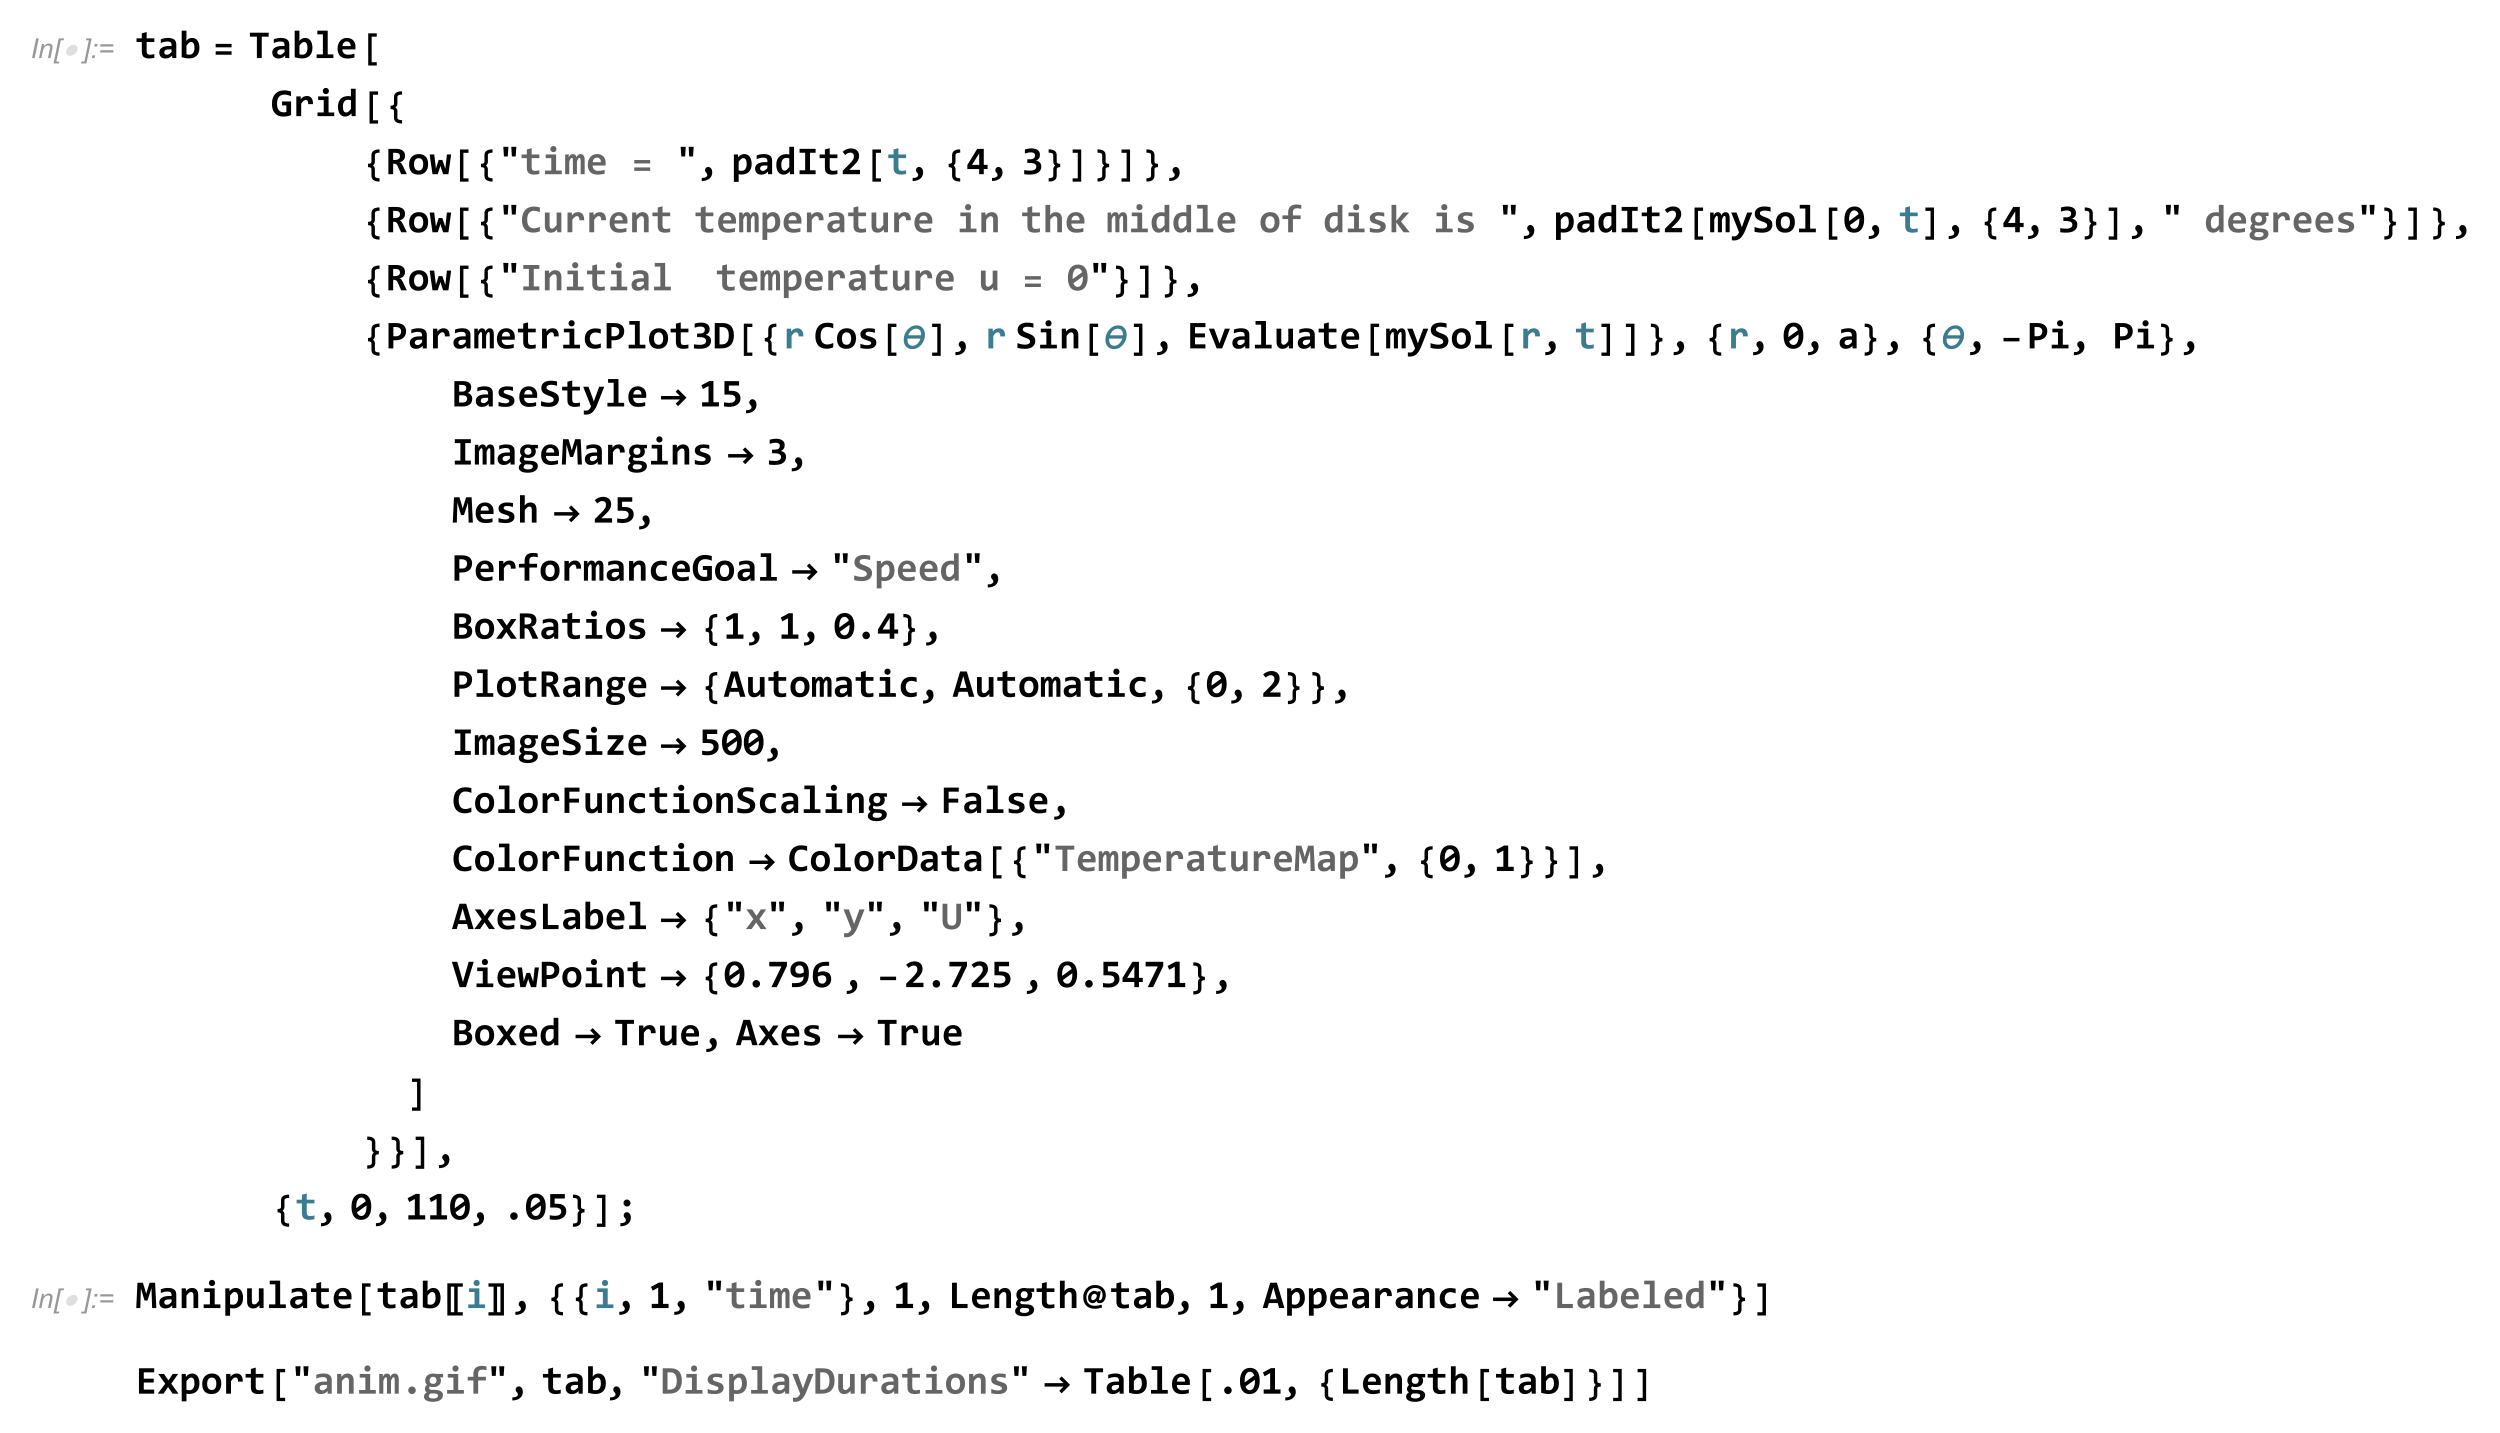 <?xml version="1.0" encoding="UTF-8"?>
<svg width="818pt" height="469pt" version="1.1" viewBox="0 0 818 469" xmlns="http://www.w3.org/2000/svg" xmlns:xlink="http://www.w3.org/1999/xlink">
 <defs>
  <symbol id="glyph0-1" overflow="visible">
   <path d="m0.516 0 1.344-6.438h0.859l-1.344 6.438z"/>
  </symbol>
  <symbol id="glyph0-2" overflow="visible">
   <path d="m0.297 0 0.969-4.656h0.719l-0.172 0.797c0.328-0.312 0.625-0.547 0.891-0.688 0.266-0.156 0.547-0.219 0.828-0.219 0.391 0 0.688 0.109 0.891 0.297 0.219 0.219 0.328 0.484 0.328 0.828 0 0.172-0.047 0.453-0.109 0.828l-0.594 2.812h-0.812l0.625-2.953c0.062-0.281 0.094-0.5 0.094-0.641 0-0.156-0.062-0.281-0.156-0.375-0.109-0.094-0.266-0.141-0.469-0.141-0.406 0-0.766 0.141-1.094 0.438-0.312 0.281-0.547 0.797-0.703 1.5l-0.438 2.172z"/>
  </symbol>
  <symbol id="glyph0-3" overflow="visible">
   <path d="m0.047 1.766 1.703-8.203h1.766l-0.125 0.609h-0.953l-1.469 6.984h0.969l-0.125 0.609z"/>
  </symbol>
  <symbol id="glyph0-4" overflow="visible">
   <path d="m1.219 1.766h-1.75l0.125-0.609h0.969l1.469-6.984h-0.969l0.125-0.609h1.781z"/>
  </symbol>
  <symbol id="glyph0-5" overflow="visible">
   <path d="m1.297-3.766 0.188-0.891h0.906l-0.188 0.891zm-0.781 3.766 0.188-0.906h0.906l-0.203 0.906z"/>
  </symbol>
  <symbol id="glyph0-6" overflow="visible">
   <path d="m5.062-3.781h-4.266v-0.734h4.266zm0 1.953h-4.266v-0.734h4.266z"/>
  </symbol>
  <symbol id="glyph1-1" overflow="visible">
   <path d="m5.344-2.547c-0.094 0.25-0.219 0.484-0.375 0.703s-0.359 0.406-0.578 0.562c-0.203 0.156-0.438 0.281-0.688 0.375s-0.5 0.141-0.734 0.141c-0.266 0-0.484-0.047-0.672-0.141-0.188-0.078-0.328-0.203-0.438-0.375-0.109-0.156-0.172-0.344-0.188-0.562-0.016-0.203 0.016-0.438 0.109-0.703 0.078-0.25 0.203-0.484 0.375-0.703s0.359-0.406 0.562-0.562c0.219-0.156 0.438-0.281 0.688-0.375s0.5-0.125 0.766-0.125c0.234 0 0.469 0.031 0.641 0.125 0.188 0.094 0.328 0.219 0.438 0.375 0.109 0.172 0.172 0.359 0.188 0.578 0.031 0.203-0.016 0.438-0.094 0.688z"/>
  </symbol>
  <symbol id="glyph2-1" overflow="visible">
   <path d="m6.203-0.062c-0.281 0.062-0.562 0.109-0.844 0.141-0.281 0.039-0.555 0.062-0.812 0.062-0.418 0-0.781-0.047-1.094-0.141-0.305-0.082-0.559-0.211-0.766-0.391-0.199-0.188-0.344-0.422-0.438-0.703s-0.141-0.613-0.141-1v-3.156h-1.734v-1.203h1.734v-1.641l1.578-0.422v2.062h2.516v1.203h-2.516v3.047c0 0.367 0.082 0.641 0.25 0.828 0.176 0.188 0.461 0.281 0.859 0.281 0.258 0 0.508-0.02 0.75-0.062 0.238-0.039 0.457-0.086 0.656-0.141z"/>
  </symbol>
  <symbol id="glyph2-2" overflow="visible">
   <path d="m4.922 0-0.031-0.844c-0.137 0.148-0.281 0.281-0.438 0.406-0.148 0.117-0.309 0.219-0.484 0.312-0.18 0.086-0.371 0.145-0.578 0.188-0.211 0.051-0.438 0.078-0.688 0.078-0.336 0-0.625-0.047-0.875-0.141s-0.461-0.227-0.625-0.406c-0.168-0.176-0.297-0.383-0.391-0.625-0.086-0.25-0.125-0.52-0.125-0.812 0-0.301 0.062-0.582 0.188-0.844 0.133-0.258 0.332-0.484 0.594-0.672 0.27-0.188 0.602-0.332 1-0.438 0.395-0.102 0.859-0.156 1.391-0.156h0.844v-0.391c0-0.164-0.027-0.312-0.078-0.438-0.043-0.133-0.117-0.25-0.219-0.344-0.105-0.094-0.242-0.164-0.406-0.219-0.156-0.051-0.359-0.078-0.609-0.078-0.375 0-0.75 0.047-1.125 0.141-0.367 0.086-0.727 0.203-1.078 0.359v-1.234c0.312-0.125 0.672-0.227 1.078-0.312 0.406-0.082 0.82-0.125 1.25-0.125 0.477 0 0.891 0.047 1.234 0.141s0.625 0.234 0.844 0.422c0.227 0.18 0.395 0.402 0.5 0.672 0.102 0.273 0.156 0.59 0.156 0.953v4.406zm-0.219-2.844h-0.938c-0.273 0-0.5 0.027-0.688 0.078-0.18 0.043-0.324 0.109-0.438 0.203-0.117 0.086-0.199 0.188-0.25 0.312-0.055 0.117-0.078 0.234-0.078 0.359 0 0.273 0.082 0.477 0.25 0.609 0.176 0.137 0.41 0.203 0.703 0.203 0.219 0 0.441-0.078 0.672-0.234 0.227-0.156 0.484-0.379 0.766-0.672z"/>
  </symbol>
  <symbol id="glyph2-3" overflow="visible">
   <path d="m6.688-3.344c0 0.594-0.086 1.109-0.25 1.547-0.168 0.43-0.402 0.789-0.703 1.078-0.305 0.281-0.656 0.492-1.062 0.625-0.406 0.133-0.844 0.203-1.312 0.203-0.48 0-0.922-0.039-1.328-0.109-0.398-0.062-0.781-0.148-1.156-0.266v-8.703h1.562v2.109l-0.062 1.266c0.227-0.301 0.5-0.539 0.812-0.719 0.312-0.188 0.68-0.281 1.109-0.281 0.383 0 0.723 0.078 1.016 0.234 0.301 0.156 0.551 0.375 0.75 0.656 0.195 0.281 0.348 0.621 0.453 1.016 0.113 0.398 0.172 0.844 0.172 1.344zm-1.625 0.062c0-0.352-0.027-0.656-0.078-0.906-0.055-0.25-0.125-0.453-0.219-0.609-0.094-0.164-0.215-0.285-0.359-0.359-0.137-0.07-0.293-0.109-0.469-0.109-0.262 0-0.512 0.109-0.75 0.328-0.242 0.211-0.492 0.496-0.75 0.859v2.812c0.113 0.055 0.258 0.094 0.438 0.125 0.188 0.023 0.375 0.031 0.562 0.031 0.238 0 0.457-0.047 0.656-0.141 0.207-0.102 0.379-0.25 0.516-0.438 0.145-0.188 0.254-0.414 0.328-0.688 0.082-0.27 0.125-0.57 0.125-0.906z"/>
  </symbol>
  <symbol id="glyph2-4" overflow="visible">
   <path d="m4.375-7v7h-1.594v-7h-2.281v-1.297h6.141v1.297z"/>
  </symbol>
  <symbol id="glyph2-5" overflow="visible">
   <path d="m2.969-7.766h-1.828v-1.203h3.406v7.766h1.859v1.203h-5.484v-1.203h2.047z"/>
  </symbol>
  <symbol id="glyph2-6" overflow="visible">
   <path d="m6.5-3.719c0 0.105-0.008 0.246-0.016 0.422 0 0.168-0.008 0.324-0.016 0.469h-4.25c0 0.281 0.039 0.531 0.125 0.75 0.094 0.211 0.219 0.387 0.375 0.531 0.156 0.148 0.344 0.262 0.562 0.344 0.227 0.074 0.477 0.109 0.75 0.109 0.312 0 0.645-0.02 1-0.062 0.363-0.051 0.738-0.133 1.125-0.25v1.234c-0.168 0.043-0.352 0.086-0.547 0.125-0.199 0.043-0.402 0.078-0.609 0.109-0.199 0.031-0.402 0.051-0.609 0.062-0.199 0.008-0.398 0.016-0.594 0.016-0.492 0-0.934-0.07-1.328-0.203-0.387-0.133-0.715-0.336-0.984-0.609-0.273-0.281-0.48-0.617-0.625-1.016-0.148-0.406-0.219-0.875-0.219-1.406 0-0.52 0.07-0.992 0.219-1.422 0.145-0.438 0.348-0.805 0.609-1.109 0.258-0.312 0.578-0.551 0.953-0.719 0.375-0.164 0.797-0.25 1.266-0.25 0.457 0 0.859 0.074 1.203 0.219 0.352 0.148 0.645 0.344 0.875 0.594 0.238 0.25 0.422 0.555 0.547 0.906 0.125 0.355 0.188 0.742 0.188 1.156zm-1.578-0.219c0.008-0.258-0.023-0.484-0.094-0.672-0.062-0.188-0.156-0.336-0.281-0.453-0.117-0.125-0.25-0.219-0.406-0.281-0.148-0.062-0.309-0.094-0.484-0.094-0.398 0-0.719 0.133-0.969 0.391-0.25 0.262-0.398 0.633-0.438 1.109z"/>
  </symbol>
  <symbol id="glyph2-7" overflow="visible">
   <path d="m3.609-3.516v-1.281h2.953v4.422c-0.375 0.18-0.773 0.309-1.188 0.391-0.418 0.082-0.871 0.125-1.359 0.125-0.574 0-1.09-0.09-1.547-0.266-0.461-0.176-0.852-0.438-1.172-0.781-0.324-0.352-0.574-0.789-0.75-1.312-0.168-0.52-0.25-1.125-0.25-1.812s0.086-1.301 0.266-1.844c0.188-0.551 0.453-1.016 0.797-1.391 0.344-0.383 0.766-0.676 1.266-0.875 0.5-0.195 1.07-0.297 1.719-0.297 0.375 0 0.742 0.039 1.109 0.109 0.363 0.062 0.723 0.148 1.078 0.25v1.547c-0.312-0.145-0.656-0.266-1.031-0.359-0.375-0.102-0.758-0.156-1.141-0.156-0.398 0-0.746 0.07-1.047 0.203-0.293 0.137-0.543 0.328-0.75 0.578-0.199 0.25-0.352 0.559-0.453 0.922-0.094 0.367-0.141 0.777-0.141 1.234 0 0.438 0.035 0.836 0.109 1.188 0.082 0.355 0.211 0.656 0.391 0.906 0.188 0.25 0.422 0.445 0.703 0.578 0.281 0.125 0.625 0.188 1.031 0.188h0.25c0.07-0.008 0.141-0.02 0.203-0.031 0.062-0.02 0.117-0.035 0.172-0.047 0.062-0.02 0.125-0.039 0.188-0.062v-2.125z"/>
  </symbol>
  <symbol id="glyph2-8" overflow="visible">
   <path d="m5.031-3.938c0.008-0.238 0-0.441-0.031-0.609-0.031-0.176-0.086-0.316-0.156-0.422-0.074-0.113-0.164-0.195-0.266-0.25-0.094-0.051-0.211-0.078-0.344-0.078-0.23 0-0.465 0.094-0.703 0.281-0.242 0.188-0.508 0.5-0.797 0.938v4.078h-1.594v-6.453h1.406l0.062 0.938c0.102-0.156 0.219-0.301 0.344-0.438 0.133-0.133 0.285-0.25 0.453-0.344 0.164-0.094 0.348-0.164 0.547-0.219 0.195-0.051 0.414-0.078 0.656-0.078 0.32 0 0.609 0.059 0.859 0.172 0.25 0.117 0.457 0.281 0.625 0.5 0.176 0.219 0.305 0.496 0.391 0.828 0.082 0.336 0.117 0.719 0.109 1.156z"/>
  </symbol>
  <symbol id="glyph2-9" overflow="visible">
   <path d="m4.672-8.219c0 0.148-0.027 0.281-0.078 0.406-0.043 0.117-0.109 0.219-0.203 0.312s-0.203 0.168-0.328 0.219c-0.117 0.055-0.246 0.078-0.391 0.078-0.148 0-0.281-0.023-0.406-0.078-0.125-0.051-0.234-0.125-0.328-0.219-0.086-0.094-0.152-0.195-0.203-0.312-0.055-0.125-0.078-0.258-0.078-0.406 0-0.133 0.023-0.266 0.078-0.391 0.051-0.125 0.117-0.234 0.203-0.328 0.094-0.094 0.203-0.164 0.328-0.219 0.125-0.051 0.258-0.078 0.406-0.078 0.145 0 0.273 0.027 0.391 0.078 0.125 0.055 0.234 0.125 0.328 0.219s0.16 0.203 0.203 0.328c0.051 0.125 0.078 0.258 0.078 0.391zm-1.703 2.969h-1.828v-1.203h3.406v5.25h1.859v1.203h-5.484v-1.203h2.047z"/>
  </symbol>
  <symbol id="glyph2-10" overflow="visible">
   <path d="m4.938 0-0.031-0.953c-0.137 0.168-0.277 0.32-0.422 0.453-0.148 0.137-0.305 0.25-0.469 0.344-0.168 0.094-0.344 0.164-0.531 0.219-0.188 0.051-0.398 0.078-0.625 0.078-0.375 0-0.715-0.074-1.016-0.219-0.293-0.156-0.543-0.375-0.75-0.656-0.199-0.281-0.352-0.617-0.453-1.016-0.105-0.406-0.156-0.859-0.156-1.359 0-0.594 0.082-1.102 0.25-1.531 0.164-0.438 0.395-0.797 0.688-1.078 0.301-0.289 0.656-0.504 1.062-0.641 0.406-0.133 0.848-0.203 1.328-0.203 0.156 0 0.312 0.012 0.469 0.031 0.164 0.023 0.316 0.047 0.453 0.078v-2.516h1.547v8.969zm-2.828-3.172c0 0.355 0.02 0.656 0.062 0.906 0.051 0.25 0.125 0.461 0.219 0.625 0.102 0.156 0.223 0.273 0.359 0.344 0.133 0.074 0.289 0.109 0.469 0.109 0.27 0 0.52-0.102 0.75-0.312 0.238-0.207 0.492-0.5 0.766-0.875v-2.812c-0.125-0.039-0.281-0.078-0.469-0.109-0.18-0.031-0.355-0.047-0.531-0.047-0.25 0-0.477 0.055-0.672 0.156-0.199 0.094-0.371 0.234-0.516 0.422-0.137 0.188-0.246 0.418-0.328 0.688-0.074 0.273-0.109 0.574-0.109 0.906z"/>
  </symbol>
  <symbol id="glyph2-11" overflow="visible">
   <path d="m5 0-1.172-2.672c-0.105-0.25-0.258-0.438-0.453-0.562-0.199-0.133-0.434-0.203-0.703-0.203h-0.297v3.438h-1.562v-8.297h2.422c0.457 0 0.875 0.043 1.25 0.125 0.375 0.074 0.691 0.203 0.953 0.391 0.258 0.18 0.457 0.414 0.594 0.703 0.145 0.293 0.219 0.652 0.219 1.078 0 0.305-0.047 0.574-0.141 0.812-0.086 0.23-0.211 0.434-0.375 0.609-0.156 0.168-0.344 0.309-0.562 0.422-0.219 0.105-0.465 0.18-0.734 0.219 0.207 0.043 0.395 0.156 0.562 0.344 0.164 0.188 0.336 0.461 0.516 0.812l1.328 2.781zm-0.391-5.859c0-0.406-0.133-0.695-0.391-0.875-0.25-0.176-0.637-0.266-1.156-0.266h-0.688v2.344h0.641c0.238 0 0.457-0.023 0.656-0.078 0.195-0.051 0.363-0.125 0.5-0.219 0.145-0.102 0.254-0.227 0.328-0.375 0.07-0.156 0.109-0.332 0.109-0.531z"/>
  </symbol>
  <symbol id="glyph2-12" overflow="visible">
   <path d="m6.688-3.281c0 0.512-0.074 0.98-0.219 1.406-0.137 0.418-0.34 0.777-0.609 1.078-0.273 0.305-0.605 0.539-1 0.703-0.398 0.156-0.844 0.234-1.344 0.234-0.48 0-0.914-0.07-1.297-0.203-0.375-0.133-0.695-0.344-0.953-0.625-0.262-0.281-0.465-0.629-0.609-1.047-0.137-0.414-0.203-0.898-0.203-1.453 0-0.508 0.07-0.973 0.219-1.391 0.145-0.426 0.352-0.785 0.625-1.078 0.281-0.289 0.613-0.52 1-0.688 0.395-0.164 0.844-0.25 1.344-0.25 0.477 0 0.906 0.074 1.281 0.219 0.375 0.148 0.691 0.359 0.953 0.641 0.27 0.273 0.473 0.617 0.609 1.031 0.133 0.406 0.203 0.883 0.203 1.422zm-1.609 0.047c0-0.664-0.125-1.164-0.375-1.5-0.25-0.344-0.621-0.516-1.109-0.516-0.273 0-0.508 0.055-0.703 0.156-0.188 0.105-0.344 0.25-0.469 0.438s-0.219 0.406-0.281 0.656c-0.055 0.242-0.078 0.5-0.078 0.781 0 0.668 0.133 1.172 0.406 1.516 0.27 0.344 0.645 0.516 1.125 0.516 0.25 0 0.469-0.051 0.656-0.156 0.195-0.102 0.352-0.25 0.469-0.438 0.125-0.188 0.211-0.406 0.266-0.656 0.062-0.25 0.094-0.516 0.094-0.797z"/>
  </symbol>
  <symbol id="glyph2-13" overflow="visible">
   <path d="m6.172 0h-1.719l-0.688-2.047-0.203-0.703-0.203 0.719-0.672 2.031h-1.719l-0.922-6.453h1.484l0.453 3.641 0.109 1 0.266-0.891 0.641-1.969h1.188l0.688 1.953 0.297 0.922 0.125-1.016 0.391-3.641h1.391z"/>
  </symbol>
  <symbol id="glyph2-14" overflow="visible">
   <path d="m2.906-5.812h-1.25l-0.219-3.156h1.672zm2.594 0h-1.25l-0.203-3.156h1.656z"/>
  </symbol>
  <symbol id="glyph2-15" overflow="visible">
   <path d="m5.438 0v-4.391c0-0.164-0.008-0.305-0.016-0.422-0.012-0.125-0.031-0.223-0.062-0.297-0.023-0.082-0.059-0.145-0.109-0.188-0.043-0.039-0.105-0.062-0.188-0.062-0.137 0-0.266 0.09-0.391 0.266-0.125 0.18-0.273 0.48-0.438 0.906v4.188h-1.328v-4.391c0-0.164-0.008-0.305-0.016-0.422 0-0.125-0.016-0.223-0.047-0.297-0.023-0.082-0.059-0.145-0.109-0.188-0.055-0.039-0.121-0.062-0.203-0.062-0.105 0-0.227 0.09-0.359 0.266-0.137 0.18-0.289 0.48-0.453 0.906v4.188h-1.344v-6.453h1.156l0.016 0.938c0.094-0.188 0.188-0.348 0.281-0.484 0.094-0.133 0.191-0.242 0.297-0.328 0.102-0.094 0.211-0.156 0.328-0.188 0.125-0.039 0.266-0.062 0.422-0.062 0.363 0 0.641 0.094 0.828 0.281s0.289 0.449 0.312 0.781c0.102-0.188 0.203-0.348 0.297-0.484 0.102-0.133 0.207-0.242 0.312-0.328 0.113-0.094 0.234-0.156 0.359-0.188 0.125-0.039 0.258-0.062 0.406-0.062 0.469 0 0.812 0.168 1.031 0.5 0.227 0.324 0.344 0.809 0.344 1.453v4.625z"/>
  </symbol>
  <symbol id="glyph2-16" overflow="visible">
   <path d="m1.344 1.219c0.25 0.008 0.484-0.008 0.703-0.047 0.219-0.031 0.41-0.09 0.578-0.172 0.164-0.086 0.297-0.188 0.391-0.312s0.141-0.277 0.141-0.453c0-0.125-0.023-0.23-0.062-0.312-0.031-0.082-0.078-0.16-0.141-0.234-0.055-0.07-0.109-0.141-0.172-0.203s-0.121-0.129-0.172-0.203c-0.055-0.082-0.102-0.172-0.141-0.266-0.031-0.094-0.047-0.207-0.047-0.344 0-0.133 0.02-0.258 0.062-0.375 0.051-0.125 0.117-0.234 0.203-0.328 0.094-0.102 0.203-0.188 0.328-0.25 0.133-0.062 0.281-0.094 0.438-0.094 0.207 0 0.395 0.055 0.562 0.156 0.164 0.094 0.305 0.227 0.422 0.391 0.113 0.156 0.195 0.34 0.25 0.547 0.062 0.211 0.094 0.43 0.094 0.656 0 0.398-0.074 0.766-0.219 1.109-0.137 0.352-0.352 0.656-0.641 0.906-0.293 0.258-0.652 0.461-1.078 0.609-0.43 0.156-0.93 0.234-1.5 0.234z"/>
  </symbol>
  <symbol id="glyph2-17" overflow="visible">
   <path d="m6.688-3.344c0 0.594-0.086 1.109-0.25 1.547-0.168 0.43-0.402 0.789-0.703 1.078-0.305 0.281-0.656 0.492-1.062 0.625-0.406 0.133-0.844 0.203-1.312 0.203-0.168 0-0.336-0.012-0.5-0.031-0.156-0.023-0.297-0.047-0.422-0.078v2.516h-1.562v-8.969h1.344l0.047 0.953c0.125-0.164 0.254-0.316 0.391-0.453 0.145-0.133 0.301-0.25 0.469-0.344 0.164-0.094 0.344-0.164 0.531-0.219 0.195-0.051 0.41-0.078 0.641-0.078 0.383 0 0.723 0.078 1.016 0.234 0.301 0.156 0.551 0.375 0.75 0.656 0.195 0.281 0.348 0.621 0.453 1.016 0.113 0.398 0.172 0.844 0.172 1.344zm-1.625 0.062c0-0.352-0.027-0.656-0.078-0.906-0.055-0.25-0.125-0.453-0.219-0.609-0.094-0.164-0.215-0.285-0.359-0.359-0.137-0.07-0.293-0.109-0.469-0.109-0.262 0-0.512 0.109-0.75 0.328-0.242 0.211-0.492 0.496-0.75 0.859v2.812c0.113 0.055 0.258 0.094 0.438 0.125 0.188 0.023 0.375 0.031 0.562 0.031 0.238 0 0.457-0.047 0.656-0.141 0.207-0.102 0.379-0.25 0.516-0.438 0.145-0.188 0.254-0.414 0.328-0.688 0.082-0.27 0.125-0.57 0.125-0.906z"/>
  </symbol>
  <symbol id="glyph2-18" overflow="visible">
   <path d="m0.953-7.016v-1.281h5.25v1.281h-1.828v5.734h1.828v1.281h-5.25v-1.281h1.828v-5.734z"/>
  </symbol>
  <symbol id="glyph2-19" overflow="visible">
   <path d="m0.812 0v-1.141l1.969-1.969c0.363-0.363 0.656-0.676 0.875-0.938 0.227-0.27 0.398-0.508 0.516-0.719 0.125-0.207 0.203-0.398 0.234-0.578 0.039-0.188 0.062-0.375 0.062-0.562 0-0.156-0.027-0.301-0.078-0.438-0.043-0.145-0.117-0.27-0.219-0.375-0.094-0.102-0.215-0.188-0.359-0.25-0.148-0.062-0.32-0.094-0.516-0.094-0.324 0-0.625 0.074-0.906 0.219-0.281 0.137-0.547 0.324-0.797 0.562l-0.812-1.047c0.363-0.332 0.77-0.598 1.219-0.797 0.445-0.207 0.93-0.312 1.453-0.312 0.406 0 0.773 0.055 1.109 0.156 0.332 0.105 0.613 0.262 0.844 0.469 0.238 0.199 0.422 0.449 0.547 0.75 0.133 0.305 0.203 0.656 0.203 1.062 0 0.324-0.047 0.633-0.141 0.922-0.086 0.281-0.215 0.559-0.391 0.828-0.168 0.273-0.375 0.543-0.625 0.812-0.242 0.273-0.523 0.559-0.844 0.859l-1.203 1.156h3.5v1.422z"/>
  </symbol>
  <symbol id="glyph2-20" overflow="visible">
   <path d="m5.625-1.688v1.688h-1.516v-1.688h-3.859v-1.328l3.234-5.281h2.141v5.25h1.25v1.359zm-1.5-5.109-2.359 3.75h2.359z"/>
  </symbol>
  <symbol id="glyph2-21" overflow="visible">
   <path d="m6.469-2.531c0 0.406-0.078 0.777-0.234 1.109-0.148 0.324-0.375 0.605-0.688 0.844-0.312 0.23-0.711 0.406-1.188 0.531-0.48 0.113-1.043 0.172-1.688 0.172-0.148 0-0.305-0.008-0.469-0.016-0.156 0-0.312-0.008-0.469-0.016-0.156-0.012-0.309-0.027-0.453-0.047-0.148-0.012-0.281-0.027-0.406-0.047v-1.344c0.27 0.055 0.57 0.094 0.906 0.125 0.332 0.031 0.676 0.047 1.031 0.047 0.352 0 0.656-0.031 0.906-0.094 0.258-0.062 0.473-0.145 0.641-0.25 0.164-0.113 0.285-0.254 0.359-0.422 0.082-0.164 0.125-0.352 0.125-0.562 0-0.176-0.043-0.336-0.125-0.484-0.086-0.156-0.211-0.281-0.375-0.375-0.168-0.102-0.383-0.18-0.641-0.234-0.25-0.062-0.547-0.094-0.891-0.094h-0.922v-1.188h0.844c0.32 0 0.594-0.031 0.812-0.094 0.219-0.07 0.391-0.16 0.516-0.266 0.133-0.113 0.227-0.242 0.281-0.391 0.062-0.156 0.094-0.312 0.094-0.469 0-0.344-0.117-0.602-0.344-0.781-0.219-0.176-0.559-0.266-1.016-0.266-0.336 0-0.664 0.039-0.984 0.109-0.312 0.062-0.641 0.148-0.984 0.25v-1.312c0.188-0.062 0.363-0.113 0.531-0.156 0.176-0.039 0.352-0.07 0.531-0.094 0.176-0.031 0.352-0.051 0.531-0.062 0.176-0.02 0.359-0.031 0.547-0.031 0.457 0 0.859 0.055 1.203 0.156 0.344 0.094 0.629 0.23 0.859 0.406 0.238 0.18 0.414 0.398 0.531 0.656 0.125 0.262 0.188 0.547 0.188 0.859 0 0.512-0.117 0.922-0.344 1.234-0.23 0.305-0.555 0.539-0.969 0.703 0.258 0.043 0.5 0.117 0.719 0.219 0.219 0.105 0.406 0.242 0.562 0.406 0.156 0.156 0.27 0.344 0.344 0.562 0.082 0.211 0.125 0.445 0.125 0.703z"/>
  </symbol>
  <symbol id="glyph2-22" overflow="visible">
   <path d="m6.375-0.328c-0.367 0.148-0.727 0.258-1.078 0.328-0.344 0.07-0.699 0.109-1.062 0.109-0.605 0-1.137-0.086-1.594-0.25-0.461-0.176-0.844-0.438-1.156-0.781-0.312-0.352-0.555-0.785-0.719-1.297-0.168-0.52-0.25-1.117-0.25-1.797 0-0.695 0.086-1.316 0.266-1.859 0.176-0.551 0.43-1.016 0.766-1.391 0.332-0.375 0.734-0.656 1.203-0.844 0.469-0.195 1-0.297 1.594-0.297 0.188 0 0.363 0.008 0.531 0.016 0.164 0 0.328 0.016 0.484 0.047 0.164 0.023 0.332 0.055 0.5 0.094 0.164 0.031 0.336 0.078 0.516 0.141v1.547c-0.367-0.164-0.711-0.285-1.031-0.359-0.324-0.07-0.621-0.109-0.891-0.109-0.398 0-0.734 0.074-1.016 0.219-0.273 0.137-0.5 0.336-0.688 0.594-0.18 0.25-0.309 0.555-0.391 0.906-0.086 0.355-0.125 0.746-0.125 1.172 0 0.449 0.039 0.852 0.125 1.203 0.094 0.355 0.227 0.656 0.406 0.906 0.188 0.242 0.422 0.43 0.703 0.562 0.281 0.125 0.613 0.188 1 0.188 0.145 0 0.297-0.016 0.453-0.047 0.164-0.031 0.332-0.066 0.5-0.109 0.164-0.039 0.328-0.094 0.484-0.156 0.164-0.062 0.32-0.125 0.469-0.188z"/>
  </symbol>
  <symbol id="glyph2-23" overflow="visible">
   <path d="m2.422-6.453v4.203c0 0.355 0.062 0.621 0.188 0.797 0.133 0.18 0.336 0.266 0.609 0.266 0.25 0 0.492-0.102 0.734-0.312 0.238-0.219 0.492-0.508 0.766-0.875v-4.078h1.547v6.453h-1.344l-0.031-0.953c-0.137 0.168-0.277 0.32-0.422 0.453-0.137 0.137-0.289 0.25-0.453 0.344-0.156 0.094-0.336 0.164-0.531 0.219-0.188 0.051-0.402 0.078-0.641 0.078-0.324 0-0.609-0.055-0.859-0.156-0.25-0.102-0.461-0.254-0.625-0.453-0.156-0.207-0.277-0.445-0.359-0.719-0.086-0.281-0.125-0.594-0.125-0.938v-4.328z"/>
  </symbol>
  <symbol id="glyph2-24" overflow="visible">
   <path d="m4.734 0v-4.203c0-0.707-0.266-1.062-0.797-1.062-0.262 0-0.512 0.109-0.75 0.328-0.242 0.211-0.492 0.496-0.75 0.859v4.078h-1.562v-6.453h1.344l0.047 0.953c0.125-0.164 0.254-0.316 0.391-0.453 0.145-0.133 0.301-0.25 0.469-0.344 0.164-0.094 0.344-0.164 0.531-0.219 0.195-0.051 0.41-0.078 0.641-0.078 0.332 0 0.617 0.059 0.859 0.172 0.25 0.105 0.457 0.258 0.625 0.453 0.164 0.199 0.289 0.438 0.375 0.719 0.082 0.273 0.125 0.578 0.125 0.922v4.328z"/>
  </symbol>
  <symbol id="glyph2-25" overflow="visible">
   <path d="m4.734 0v-4.203c0-0.707-0.266-1.062-0.797-1.062-0.262 0-0.512 0.109-0.75 0.328-0.242 0.211-0.492 0.496-0.75 0.859v4.078h-1.562v-8.969h1.562v2.203l-0.078 1.172c0.125-0.156 0.254-0.297 0.391-0.422 0.133-0.125 0.281-0.227 0.438-0.312 0.156-0.082 0.32-0.145 0.5-0.188 0.188-0.051 0.391-0.078 0.609-0.078 0.332 0 0.617 0.059 0.859 0.172 0.25 0.105 0.457 0.258 0.625 0.453 0.164 0.199 0.289 0.438 0.375 0.719 0.082 0.273 0.125 0.578 0.125 0.922v4.328z"/>
  </symbol>
  <symbol id="glyph2-26" overflow="visible">
   <path d="m6.672-7.656c-0.188-0.062-0.414-0.109-0.672-0.141-0.25-0.039-0.512-0.062-0.781-0.062-0.18 0-0.344 0.027-0.5 0.078-0.156 0.043-0.293 0.117-0.406 0.219-0.117 0.105-0.211 0.242-0.281 0.406-0.062 0.168-0.094 0.367-0.094 0.594v1.047h2.531v1.203h-2.531v4.312h-1.562v-4.312h-1.859v-1.203h1.859v-0.984c0-0.457 0.066-0.848 0.203-1.172 0.133-0.332 0.32-0.602 0.562-0.812 0.25-0.207 0.539-0.359 0.875-0.453 0.344-0.102 0.727-0.156 1.156-0.156 0.281 0 0.547 0.023 0.797 0.062 0.25 0.031 0.484 0.074 0.703 0.125zm-6.672 1.203z"/>
  </symbol>
  <symbol id="glyph2-27" overflow="visible">
   <path d="m6.203-1.891c0 0.367-0.086 0.68-0.25 0.938-0.156 0.262-0.371 0.477-0.641 0.641-0.273 0.156-0.578 0.273-0.922 0.344-0.336 0.07-0.68 0.109-1.031 0.109-0.48 0-0.914-0.023-1.297-0.062-0.375-0.043-0.734-0.102-1.078-0.188v-1.406c0.406 0.168 0.805 0.289 1.203 0.359 0.395 0.074 0.766 0.109 1.109 0.109 0.406 0 0.707-0.062 0.906-0.188 0.207-0.125 0.312-0.289 0.312-0.5 0-0.102-0.023-0.191-0.062-0.266-0.043-0.082-0.125-0.16-0.25-0.234-0.117-0.07-0.277-0.145-0.484-0.219-0.211-0.082-0.484-0.176-0.828-0.281-0.324-0.082-0.605-0.18-0.844-0.297-0.242-0.113-0.438-0.242-0.594-0.391-0.156-0.156-0.277-0.332-0.359-0.531-0.074-0.207-0.109-0.445-0.109-0.719 0-0.258 0.055-0.504 0.172-0.734 0.125-0.227 0.301-0.43 0.531-0.609 0.238-0.176 0.535-0.316 0.891-0.422 0.352-0.102 0.766-0.156 1.234-0.156 0.406 0 0.766 0.023 1.078 0.062 0.312 0.043 0.586 0.09 0.828 0.141v1.266c-0.367-0.113-0.711-0.195-1.031-0.25-0.324-0.051-0.648-0.078-0.969-0.078-0.312 0-0.57 0.059-0.766 0.172-0.188 0.117-0.281 0.277-0.281 0.484 0 0.094 0.016 0.184 0.047 0.266 0.039 0.074 0.113 0.148 0.219 0.219 0.113 0.074 0.27 0.152 0.469 0.234 0.207 0.074 0.477 0.156 0.812 0.25 0.375 0.105 0.688 0.219 0.938 0.344 0.25 0.117 0.453 0.25 0.609 0.406 0.156 0.148 0.266 0.32 0.328 0.516 0.07 0.199 0.109 0.422 0.109 0.672z"/>
  </symbol>
  <symbol id="glyph2-28" overflow="visible">
   <path d="m4.875 0-2.375-3.219v3.219h-1.547v-8.969h1.547v5.25l2.25-2.734h1.938l-2.625 2.938 2.844 3.516z"/>
  </symbol>
  <symbol id="glyph2-29" overflow="visible">
   <path d="m4.766-0.703c-0.23 0.562-0.469 1.051-0.719 1.469-0.242 0.414-0.508 0.766-0.797 1.047-0.293 0.281-0.617 0.492-0.969 0.641-0.355 0.145-0.758 0.219-1.203 0.219-0.105 0-0.219-0.008-0.344-0.016-0.125-0.012-0.258-0.027-0.391-0.047v-1.328c0.051 0.008 0.109 0.02 0.172 0.031 0.07 0.008 0.145 0.02 0.219 0.031 0.07 0.008 0.145 0.016 0.219 0.016h0.203c0.176 0 0.336-0.039 0.484-0.109 0.156-0.062 0.297-0.156 0.422-0.281 0.133-0.117 0.254-0.258 0.359-0.422 0.102-0.168 0.195-0.352 0.281-0.547l-2.562-6.453h1.734l1.344 3.656 0.391 1.188 0.391-1.141 1.359-3.703h1.656z"/>
  </symbol>
  <symbol id="glyph2-30" overflow="visible">
   <path d="m6.469-2.5c0 0.449-0.086 0.84-0.25 1.172-0.168 0.336-0.402 0.609-0.703 0.828-0.293 0.219-0.648 0.383-1.062 0.484-0.418 0.102-0.871 0.156-1.359 0.156-0.438 0-0.859-0.027-1.266-0.078-0.406-0.043-0.809-0.125-1.203-0.25v-1.547c0.195 0.074 0.398 0.141 0.609 0.203 0.207 0.055 0.414 0.105 0.625 0.156 0.219 0.043 0.43 0.078 0.641 0.109 0.219 0.023 0.426 0.031 0.625 0.031 0.289 0 0.539-0.023 0.75-0.078 0.207-0.051 0.375-0.117 0.5-0.203 0.133-0.094 0.234-0.203 0.297-0.328s0.094-0.258 0.094-0.406c0-0.195-0.062-0.363-0.188-0.5-0.117-0.145-0.266-0.27-0.453-0.375-0.188-0.102-0.406-0.195-0.656-0.281-0.242-0.082-0.484-0.172-0.734-0.266-0.25-0.102-0.5-0.219-0.75-0.344-0.242-0.125-0.461-0.273-0.656-0.453-0.188-0.176-0.34-0.391-0.453-0.641-0.117-0.258-0.172-0.566-0.172-0.922 0-0.32 0.055-0.629 0.172-0.922 0.125-0.289 0.312-0.547 0.562-0.766 0.258-0.219 0.586-0.391 0.984-0.516 0.395-0.133 0.875-0.203 1.438-0.203 0.164 0 0.336 0.012 0.516 0.031 0.176 0.012 0.352 0.027 0.531 0.047 0.176 0.023 0.344 0.047 0.5 0.078 0.164 0.031 0.316 0.07 0.453 0.109v1.422c-0.137-0.051-0.281-0.098-0.438-0.141-0.156-0.039-0.324-0.078-0.5-0.109-0.168-0.031-0.34-0.051-0.516-0.062-0.18-0.02-0.344-0.031-0.5-0.031-0.273 0-0.508 0.023-0.703 0.062-0.188 0.043-0.344 0.105-0.469 0.188-0.117 0.074-0.203 0.168-0.266 0.281-0.055 0.117-0.078 0.246-0.078 0.391 0 0.168 0.055 0.312 0.172 0.438 0.125 0.125 0.281 0.242 0.469 0.344 0.188 0.094 0.398 0.188 0.641 0.281 0.25 0.086 0.5 0.18 0.75 0.281 0.258 0.094 0.508 0.211 0.75 0.344 0.25 0.125 0.469 0.277 0.656 0.453 0.195 0.18 0.352 0.391 0.469 0.641 0.113 0.25 0.172 0.547 0.172 0.891z"/>
  </symbol>
  <symbol id="glyph2-31" overflow="visible">
   <path d="m6.812-4.188c0 0.688-0.078 1.305-0.234 1.844-0.148 0.531-0.359 0.984-0.641 1.359-0.281 0.367-0.633 0.648-1.047 0.844-0.406 0.188-0.875 0.281-1.406 0.281-0.461 0-0.883-0.078-1.266-0.234-0.387-0.164-0.719-0.422-1-0.766-0.273-0.344-0.484-0.781-0.641-1.312-0.156-0.539-0.234-1.188-0.234-1.938 0-0.676 0.07-1.281 0.219-1.812 0.145-0.539 0.359-1 0.641-1.375 0.289-0.375 0.641-0.656 1.047-0.844 0.414-0.195 0.891-0.297 1.422-0.297 0.457 0 0.879 0.086 1.266 0.25 0.383 0.156 0.711 0.406 0.984 0.75 0.281 0.344 0.5 0.789 0.656 1.328 0.156 0.531 0.234 1.172 0.234 1.922zm-4.922 0.031v0.234c0 0.074 0.004 0.152 0.016 0.234l3.109-2.25c-0.148-0.414-0.344-0.723-0.594-0.922-0.242-0.207-0.523-0.312-0.844-0.312-0.242 0-0.465 0.062-0.672 0.188-0.199 0.117-0.375 0.297-0.531 0.547-0.148 0.25-0.266 0.562-0.359 0.938-0.086 0.375-0.125 0.824-0.125 1.344zm3.359 0.031c0-0.07-0.008-0.145-0.016-0.219v-0.219l-3.094 2.234c0.133 0.406 0.32 0.711 0.562 0.906 0.25 0.199 0.539 0.297 0.875 0.297 0.227 0 0.445-0.055 0.656-0.172 0.207-0.125 0.383-0.312 0.531-0.562 0.156-0.25 0.273-0.562 0.359-0.938 0.082-0.375 0.125-0.816 0.125-1.328z"/>
  </symbol>
  <symbol id="glyph2-32" overflow="visible">
   <path d="m5.719-5.312c0.113 0.148 0.195 0.305 0.25 0.469 0.051 0.156 0.078 0.32 0.078 0.484 0 0.367-0.062 0.688-0.188 0.969-0.125 0.273-0.305 0.5-0.531 0.688-0.23 0.18-0.5 0.32-0.812 0.422-0.312 0.094-0.664 0.141-1.047 0.141-0.219 0-0.43-0.02-0.625-0.062-0.188-0.051-0.328-0.109-0.422-0.172-0.074 0.074-0.137 0.156-0.188 0.25-0.055 0.086-0.078 0.184-0.078 0.297 0 0.062 0.016 0.133 0.047 0.203 0.039 0.062 0.094 0.121 0.156 0.172 0.062 0.055 0.141 0.102 0.234 0.141 0.094 0.031 0.195 0.047 0.312 0.047l1.531 0.062c0.332 0.012 0.641 0.059 0.922 0.141 0.281 0.074 0.52 0.184 0.719 0.328 0.195 0.137 0.348 0.309 0.453 0.516 0.113 0.211 0.172 0.441 0.172 0.703 0 0.301-0.07 0.582-0.203 0.844-0.137 0.27-0.344 0.504-0.625 0.703-0.273 0.195-0.609 0.352-1.016 0.469-0.406 0.113-0.875 0.172-1.406 0.172-0.523 0-0.969-0.043-1.344-0.125-0.375-0.086-0.684-0.203-0.922-0.359-0.242-0.148-0.418-0.324-0.531-0.531-0.117-0.199-0.172-0.422-0.172-0.672 0-0.148 0.016-0.281 0.047-0.406 0.039-0.125 0.098-0.25 0.172-0.375 0.082-0.117 0.18-0.223 0.297-0.328 0.113-0.113 0.25-0.223 0.406-0.328-0.211-0.125-0.371-0.273-0.484-0.453-0.105-0.188-0.156-0.391-0.156-0.609 0-0.145 0.016-0.273 0.047-0.391 0.039-0.125 0.094-0.242 0.156-0.359 0.062-0.113 0.133-0.223 0.219-0.328 0.082-0.113 0.164-0.219 0.25-0.312-0.156-0.164-0.289-0.359-0.391-0.578-0.105-0.219-0.156-0.492-0.156-0.828 0-0.363 0.062-0.688 0.188-0.969 0.133-0.281 0.316-0.516 0.547-0.703 0.227-0.195 0.5-0.344 0.812-0.438 0.312-0.102 0.656-0.156 1.031-0.156 0.195 0 0.379 0.012 0.547 0.031 0.176 0.023 0.336 0.055 0.484 0.094h2.234v1.141zm-3.656 6.172c0 0.25 0.125 0.43 0.375 0.547 0.258 0.125 0.617 0.188 1.078 0.188 0.289 0 0.535-0.031 0.734-0.094 0.195-0.055 0.359-0.125 0.484-0.219 0.133-0.086 0.227-0.188 0.281-0.312 0.051-0.117 0.078-0.234 0.078-0.359 0-0.117-0.027-0.215-0.078-0.297-0.055-0.074-0.125-0.137-0.219-0.188-0.094-0.055-0.211-0.094-0.344-0.125-0.125-0.02-0.266-0.035-0.422-0.047l-1.359-0.031c-0.125 0.082-0.23 0.16-0.312 0.234-0.074 0.082-0.137 0.16-0.188 0.234-0.043 0.07-0.074 0.145-0.094 0.219-0.012 0.082-0.016 0.164-0.016 0.25zm0.266-5.172c0 0.344 0.098 0.617 0.297 0.812 0.207 0.199 0.488 0.297 0.844 0.297 0.195 0 0.363-0.031 0.5-0.094 0.145-0.062 0.266-0.145 0.359-0.25 0.094-0.102 0.16-0.223 0.203-0.359 0.051-0.145 0.078-0.297 0.078-0.453 0-0.352-0.105-0.629-0.312-0.828-0.199-0.207-0.48-0.312-0.844-0.312-0.188 0-0.355 0.031-0.5 0.094-0.137 0.062-0.25 0.152-0.344 0.266-0.094 0.105-0.168 0.23-0.219 0.375-0.043 0.148-0.062 0.297-0.062 0.453z"/>
  </symbol>
  <symbol id="glyph2-33" overflow="visible">
   <path d="m6.609-5.656c0 0.43-0.074 0.828-0.219 1.203-0.137 0.367-0.352 0.684-0.641 0.953-0.281 0.262-0.637 0.465-1.062 0.609-0.418 0.148-0.906 0.219-1.469 0.219h-0.781v2.672h-1.578v-8.297h2.422c0.539 0 1.016 0.059 1.422 0.172 0.414 0.117 0.766 0.289 1.047 0.516 0.281 0.219 0.492 0.496 0.641 0.828 0.145 0.324 0.219 0.699 0.219 1.125zm-1.625 0.109c0-0.219-0.039-0.414-0.109-0.594-0.074-0.188-0.184-0.344-0.328-0.469-0.137-0.125-0.312-0.219-0.531-0.281-0.219-0.07-0.477-0.109-0.766-0.109h-0.812v3.031h0.859c0.27 0 0.508-0.035 0.719-0.109 0.207-0.07 0.379-0.176 0.516-0.312 0.145-0.145 0.254-0.312 0.328-0.5 0.082-0.195 0.125-0.414 0.125-0.656z"/>
  </symbol>
  <symbol id="glyph2-34" overflow="visible">
   <path d="m6.094-0.25c-0.305 0.125-0.617 0.215-0.938 0.266-0.324 0.062-0.668 0.094-1.031 0.094-0.512 0-0.969-0.07-1.375-0.203-0.406-0.145-0.75-0.352-1.031-0.625-0.281-0.27-0.5-0.609-0.656-1.016-0.148-0.406-0.219-0.879-0.219-1.422 0-0.508 0.078-0.973 0.234-1.391 0.164-0.426 0.395-0.785 0.688-1.078 0.301-0.289 0.66-0.516 1.078-0.672 0.414-0.164 0.879-0.25 1.391-0.25 0.426 0 0.781 0.023 1.062 0.062 0.281 0.043 0.535 0.102 0.766 0.172v1.5c-0.262-0.133-0.547-0.234-0.859-0.297-0.305-0.07-0.59-0.109-0.859-0.109-0.293 0-0.555 0.047-0.781 0.141-0.23 0.094-0.422 0.23-0.578 0.406-0.156 0.18-0.277 0.391-0.359 0.641-0.086 0.242-0.125 0.512-0.125 0.812 0 0.305 0.047 0.578 0.141 0.828 0.094 0.242 0.219 0.449 0.375 0.625 0.164 0.168 0.363 0.297 0.594 0.391 0.227 0.094 0.484 0.141 0.766 0.141 0.133 0 0.273-0.008 0.422-0.031 0.145-0.02 0.289-0.047 0.438-0.078 0.156-0.039 0.305-0.082 0.453-0.125 0.145-0.051 0.281-0.102 0.406-0.156z"/>
  </symbol>
  <symbol id="glyph2-35" overflow="visible">
   <path d="m6.812-4.25c0 0.648-0.086 1.23-0.25 1.75-0.156 0.523-0.402 0.969-0.734 1.344-0.336 0.367-0.766 0.652-1.297 0.859-0.523 0.199-1.148 0.297-1.875 0.297h-2.109v-8.297h2.453c0.633 0 1.191 0.078 1.672 0.234 0.477 0.156 0.875 0.402 1.188 0.734 0.312 0.336 0.547 0.758 0.703 1.266 0.164 0.5 0.25 1.105 0.25 1.812zm-1.672 0.094c0-0.445-0.039-0.844-0.109-1.188-0.074-0.352-0.199-0.648-0.375-0.891-0.168-0.25-0.398-0.438-0.688-0.562-0.281-0.125-0.637-0.188-1.062-0.188h-0.797v5.672h0.688c0.758 0 1.336-0.223 1.734-0.672 0.406-0.457 0.609-1.18 0.609-2.172z"/>
  </symbol>
  <symbol id="glyph2-36" overflow="visible">
   <path d="m1.172 0v-8.297h4.984v1.328h-3.406v2.062h3.25v1.281h-3.25v2.297h3.406v1.328z"/>
  </symbol>
  <symbol id="glyph2-37" overflow="visible">
   <path d="m4.484 0h-1.781l-2.562-6.453h1.734l1.344 3.656 0.391 1.188 0.391-1.141 1.359-3.703h1.656z"/>
  </symbol>
  <symbol id="glyph2-38" overflow="visible">
   <path d="m0.812 0v-8.297h2.688c0.938 0 1.641 0.168 2.109 0.5 0.477 0.324 0.719 0.824 0.719 1.5 0 0.199-0.027 0.398-0.078 0.594-0.043 0.199-0.117 0.383-0.219 0.547-0.105 0.168-0.234 0.312-0.391 0.438-0.148 0.125-0.324 0.227-0.531 0.297 0.207 0.031 0.406 0.102 0.594 0.203 0.188 0.105 0.348 0.234 0.484 0.391 0.145 0.156 0.258 0.344 0.344 0.562 0.082 0.211 0.125 0.449 0.125 0.719 0 0.844-0.289 1.48-0.859 1.906-0.562 0.43-1.375 0.641-2.438 0.641zm3.891-6.031c0-0.156-0.027-0.297-0.078-0.422-0.055-0.125-0.137-0.227-0.25-0.312-0.105-0.094-0.246-0.164-0.422-0.219-0.18-0.051-0.391-0.078-0.641-0.078h-0.938v2.203h0.938c0.25 0 0.461-0.031 0.641-0.094 0.176-0.062 0.32-0.145 0.438-0.25 0.113-0.113 0.191-0.238 0.234-0.375 0.051-0.145 0.078-0.297 0.078-0.453zm-1.25 4.75c0.25 0 0.469-0.031 0.656-0.094 0.195-0.062 0.359-0.145 0.484-0.25 0.125-0.113 0.219-0.25 0.281-0.406 0.07-0.156 0.109-0.316 0.109-0.484 0-0.363-0.137-0.645-0.406-0.844-0.273-0.207-0.684-0.312-1.234-0.312h-0.969v2.391z"/>
  </symbol>
  <symbol id="glyph2-39" overflow="visible">
   <path d="m0.969 0v-1.375h2.109v-5.328l-1.844 1.016-0.5-1.266 2.625-1.391h1.312v6.969h1.812v1.375z"/>
  </symbol>
  <symbol id="glyph2-40" overflow="visible">
   <path d="m6.391-2.656c0 0.449-0.094 0.844-0.281 1.188s-0.449 0.637-0.781 0.875c-0.324 0.242-0.715 0.422-1.172 0.547-0.449 0.113-0.934 0.172-1.453 0.172-0.137 0-0.277-0.008-0.422-0.016-0.148 0-0.297-0.012-0.453-0.031-0.148-0.012-0.293-0.027-0.438-0.047-0.148-0.023-0.281-0.039-0.406-0.062v-1.344c0.25 0.062 0.531 0.109 0.844 0.141s0.629 0.047 0.953 0.047c0.633 0 1.117-0.117 1.453-0.359 0.332-0.238 0.5-0.578 0.5-1.016 0-0.445-0.156-0.781-0.469-1s-0.812-0.328-1.5-0.328h-1.625v-4.406h4.781v1.453h-3.328v1.703h0.594c0.426 0 0.832 0.039 1.219 0.109 0.383 0.074 0.723 0.203 1.016 0.391 0.289 0.188 0.523 0.445 0.703 0.766 0.176 0.324 0.266 0.73 0.266 1.219z"/>
  </symbol>
  <symbol id="glyph2-41" overflow="visible">
   <path d="m5.484 0-0.156-4.688-0.047-1.875-0.406 1.266-0.922 2.828h-0.969l-0.844-2.828-0.344-1.266-0.047 1.828-0.141 4.734h-1.328l0.406-8.297h1.766l0.734 2.359 0.344 1.328 0.359-1.25 0.766-2.438h1.797l0.406 8.297z"/>
  </symbol>
  <symbol id="glyph2-42" overflow="visible">
   <path d="m5.031 0-1.469-2.172-1.484 2.172h-1.875l2.422-3.25-2.281-3.203h1.875l1.453 2.125 1.422-2.125h1.75l-2.234 3.188 2.344 3.266z"/>
  </symbol>
  <symbol id="glyph2-43" overflow="visible">
   <path d="m3.531-2.344c0.176 0 0.344 0.039 0.5 0.109 0.156 0.062 0.285 0.152 0.391 0.266 0.113 0.105 0.203 0.234 0.266 0.391 0.062 0.148 0.094 0.309 0.094 0.484 0 0.168-0.031 0.328-0.094 0.484-0.062 0.148-0.152 0.277-0.266 0.391-0.105 0.117-0.234 0.203-0.391 0.266s-0.324 0.094-0.5 0.094c-0.168 0-0.324-0.031-0.469-0.094-0.148-0.062-0.277-0.148-0.391-0.266-0.117-0.113-0.203-0.242-0.266-0.391-0.062-0.156-0.094-0.316-0.094-0.484 0-0.176 0.031-0.336 0.094-0.484 0.062-0.156 0.148-0.285 0.266-0.391 0.113-0.113 0.242-0.203 0.391-0.266 0.145-0.07 0.301-0.109 0.469-0.109z"/>
  </symbol>
  <symbol id="glyph2-44" overflow="visible">
   <path d="m5.391 0-0.453-1.641h-2.891l-0.469 1.641h-1.547l2.453-8.297h2.188l2.453 8.297zm-1.875-6.766-1.094 3.859h2.172z"/>
  </symbol>
  <symbol id="glyph2-45" overflow="visible">
   <path d="m0.953 0v-1.078l3.156-4.047h-3.078v-1.328h5.125v1.094l-3.094 4h3.141v1.359z"/>
  </symbol>
  <symbol id="glyph2-46" overflow="visible">
   <path d="m2.75-6.969v2.297h3.141v1.281h-3.141v3.391h-1.578v-8.297h4.891v1.328z"/>
  </symbol>
  <symbol id="glyph2-47" overflow="visible">
   <path d="m1.25 0v-8.297h1.594v6.953h3.5v1.344z"/>
  </symbol>
  <symbol id="glyph2-48" overflow="visible">
   <path d="m6.594-3.047c0 0.523-0.074 0.984-0.219 1.391-0.137 0.398-0.34 0.73-0.609 1-0.262 0.262-0.586 0.461-0.969 0.594-0.375 0.133-0.805 0.203-1.281 0.203-0.531 0-0.992-0.07-1.375-0.203-0.375-0.133-0.684-0.328-0.922-0.578-0.23-0.25-0.402-0.555-0.516-0.922-0.105-0.363-0.156-0.773-0.156-1.234v-5.5h1.562v5.406c0 0.281 0.023 0.531 0.078 0.75 0.051 0.211 0.133 0.391 0.25 0.547 0.125 0.148 0.273 0.262 0.453 0.344 0.188 0.074 0.414 0.109 0.688 0.109 0.258 0 0.477-0.031 0.656-0.094 0.176-0.07 0.32-0.18 0.438-0.328 0.125-0.145 0.211-0.332 0.266-0.562 0.062-0.227 0.094-0.504 0.094-0.828v-5.344h1.562z"/>
  </symbol>
  <symbol id="glyph2-49" overflow="visible">
   <path d="m4.609 0h-2.078l-2.531-8.297h1.766l1.406 5 0.453 1.641 0.469-1.734 1.391-4.906h1.656z"/>
  </symbol>
  <symbol id="glyph2-50" overflow="visible">
   <path d="m3.109 0h-1.75l3.297-6.797h-3.984v-1.5h5.766v1.359z"/>
  </symbol>
  <symbol id="glyph2-51" overflow="visible">
   <path d="m6.484-4.641c0 0.656-0.059 1.23-0.172 1.719-0.105 0.48-0.262 0.891-0.469 1.234-0.199 0.336-0.438 0.617-0.719 0.844-0.273 0.219-0.578 0.391-0.922 0.516s-0.711 0.215-1.094 0.266c-0.387 0.043-0.789 0.062-1.203 0.062h-0.953v-1.328h1.125c0.5 0 0.914-0.039 1.25-0.125 0.332-0.094 0.598-0.223 0.797-0.391 0.207-0.164 0.359-0.375 0.453-0.625 0.102-0.25 0.172-0.535 0.203-0.859l0.016-0.156c-0.219 0.105-0.477 0.195-0.766 0.266-0.293 0.062-0.586 0.094-0.875 0.094-0.398 0-0.762-0.047-1.094-0.141-0.336-0.094-0.621-0.238-0.859-0.438-0.242-0.207-0.43-0.473-0.562-0.797-0.125-0.32-0.188-0.711-0.188-1.172 0-0.414 0.07-0.789 0.219-1.125 0.156-0.344 0.367-0.633 0.641-0.875 0.27-0.238 0.586-0.426 0.953-0.562 0.375-0.133 0.781-0.203 1.219-0.203 0.426 0 0.82 0.062 1.188 0.188 0.375 0.125 0.691 0.336 0.953 0.625 0.27 0.293 0.477 0.684 0.625 1.172 0.156 0.492 0.234 1.094 0.234 1.812zm-3.078-2.5c-0.199 0-0.383 0.039-0.547 0.109-0.168 0.062-0.309 0.156-0.422 0.281-0.117 0.125-0.211 0.277-0.281 0.453-0.062 0.168-0.094 0.355-0.094 0.562 0 0.449 0.117 0.781 0.359 1 0.238 0.219 0.566 0.328 0.984 0.328 0.113 0 0.234-0.008 0.359-0.031 0.133-0.02 0.266-0.047 0.391-0.078 0.133-0.039 0.258-0.086 0.375-0.141 0.113-0.051 0.219-0.102 0.312-0.156 0-0.375-0.027-0.703-0.078-0.984-0.055-0.289-0.137-0.535-0.25-0.734-0.105-0.195-0.25-0.348-0.438-0.453-0.18-0.102-0.402-0.156-0.672-0.156z"/>
  </symbol>
  <symbol id="glyph2-52" overflow="visible">
   <path d="m6.656-2.625c0 0.418-0.078 0.797-0.234 1.141-0.148 0.336-0.355 0.625-0.625 0.875-0.273 0.242-0.594 0.43-0.969 0.562-0.367 0.125-0.773 0.188-1.219 0.188-0.969 0-1.711-0.301-2.219-0.906-0.512-0.613-0.766-1.547-0.766-2.797 0-0.457 0.023-0.891 0.078-1.297 0.051-0.414 0.141-0.797 0.266-1.141 0.133-0.352 0.312-0.672 0.531-0.953s0.488-0.52 0.812-0.719c0.332-0.195 0.719-0.348 1.156-0.453 0.445-0.113 0.961-0.172 1.547-0.172h0.953v1.312h-1.109c-0.461 0-0.844 0.047-1.156 0.141-0.305 0.094-0.555 0.23-0.75 0.406-0.188 0.168-0.336 0.375-0.438 0.625-0.094 0.25-0.156 0.531-0.188 0.844l-0.016 0.156c0.219-0.102 0.469-0.188 0.75-0.25 0.281-0.07 0.578-0.109 0.891-0.109 0.445 0 0.836 0.059 1.172 0.172 0.344 0.117 0.629 0.281 0.859 0.5 0.227 0.219 0.395 0.492 0.5 0.812 0.113 0.312 0.172 0.668 0.172 1.062zm-1.609 0.062c0-0.188-0.027-0.363-0.078-0.531-0.055-0.164-0.133-0.305-0.234-0.422-0.105-0.113-0.246-0.203-0.422-0.266-0.168-0.07-0.367-0.109-0.594-0.109-0.137 0-0.273 0.016-0.406 0.047-0.137 0.023-0.266 0.055-0.391 0.094-0.117 0.031-0.23 0.074-0.344 0.125-0.117 0.043-0.219 0.09-0.312 0.141 0 0.43 0.031 0.789 0.094 1.078 0.062 0.293 0.148 0.531 0.266 0.719 0.125 0.188 0.273 0.324 0.453 0.406 0.188 0.086 0.395 0.125 0.625 0.125 0.207 0 0.391-0.031 0.547-0.094 0.164-0.07 0.305-0.172 0.422-0.297 0.125-0.125 0.219-0.27 0.281-0.438 0.062-0.176 0.094-0.367 0.094-0.578z"/>
  </symbol>
  <symbol id="glyph2-53" overflow="visible">
   <path d="m1.422 1.219c0.25 0.008 0.484-0.008 0.703-0.047 0.219-0.031 0.41-0.09 0.578-0.172 0.164-0.086 0.289-0.188 0.375-0.312 0.094-0.125 0.141-0.277 0.141-0.453 0-0.125-0.023-0.23-0.062-0.312-0.031-0.082-0.074-0.16-0.125-0.234-0.055-0.07-0.109-0.141-0.172-0.203s-0.121-0.129-0.172-0.203c-0.055-0.082-0.102-0.172-0.141-0.266-0.031-0.094-0.047-0.207-0.047-0.344 0-0.133 0.02-0.258 0.062-0.375 0.051-0.125 0.117-0.234 0.203-0.328 0.094-0.102 0.203-0.188 0.328-0.25s0.27-0.094 0.438-0.094c0.207 0 0.395 0.055 0.562 0.156 0.164 0.094 0.305 0.227 0.422 0.391 0.113 0.156 0.195 0.34 0.25 0.547 0.062 0.211 0.094 0.43 0.094 0.656 0 0.398-0.074 0.766-0.219 1.109-0.137 0.352-0.352 0.656-0.641 0.906-0.281 0.258-0.641 0.461-1.078 0.609-0.43 0.156-0.93 0.234-1.5 0.234zm2.156-7.734c0.156 0 0.301 0.031 0.438 0.094 0.145 0.062 0.266 0.148 0.359 0.25 0.102 0.094 0.188 0.215 0.25 0.359 0.062 0.137 0.094 0.281 0.094 0.438 0 0.168-0.031 0.324-0.094 0.469-0.062 0.137-0.148 0.258-0.25 0.359-0.094 0.094-0.215 0.172-0.359 0.234-0.137 0.055-0.281 0.078-0.438 0.078-0.168 0-0.32-0.023-0.453-0.078-0.137-0.062-0.258-0.141-0.359-0.234-0.105-0.102-0.188-0.223-0.25-0.359-0.055-0.145-0.078-0.301-0.078-0.469 0-0.156 0.023-0.301 0.078-0.438 0.062-0.145 0.145-0.266 0.25-0.359 0.102-0.102 0.223-0.188 0.359-0.25 0.133-0.062 0.285-0.094 0.453-0.094z"/>
  </symbol>
  <symbol id="glyph3-1" overflow="visible">
   <path d="m6.5-3.516h-5.203v-1.125h5.203zm0 2.422h-5.203v-1.125h5.203z"/>
  </symbol>
  <symbol id="glyph3-2" overflow="visible">
   <path d="m6.062 2.438h-2.797v-10.531h2.797v1.094h-1.672v8.359h1.672z"/>
  </symbol>
  <symbol id="glyph3-3" overflow="visible">
   <path d="m5.922 2.406c-1.773 0-2.656-0.648-2.656-1.938v-2.125c0-0.438-0.375-0.656-1.125-0.656v-1.094c0.75 0 1.125-0.219 1.125-0.656v-2.125c0-1.289 0.883-1.938 2.656-1.938v1.078c-1.023 0-1.531 0.273-1.531 0.812v2.156c0 0.5-0.211 0.906-0.625 1.219 0.414 0.336 0.625 0.742 0.625 1.219v2.156c0 0.539 0.508 0.812 1.531 0.812z"/>
  </symbol>
  <symbol id="glyph3-4" overflow="visible">
   <path d="m5.672-2.312c-0.387 0-0.672 0.059-0.859 0.172-0.188 0.105-0.281 0.266-0.281 0.484v2.125c0 1.289-0.883 1.938-2.641 1.938v-1.078c1.008 0 1.516-0.273 1.516-0.812v-2.156c0-0.477 0.207-0.883 0.625-1.219-0.211-0.156-0.367-0.336-0.469-0.547-0.105-0.207-0.156-0.43-0.156-0.672v-2.156c0-0.289-0.121-0.5-0.359-0.625-0.242-0.125-0.625-0.188-1.156-0.188v-1.078c0.895 0 1.555 0.164 1.984 0.484 0.438 0.312 0.656 0.797 0.656 1.453v2.125c0 0.23 0.094 0.398 0.281 0.5 0.164 0.105 0.453 0.156 0.859 0.156z"/>
  </symbol>
  <symbol id="glyph3-5" overflow="visible">
   <path d="m4.531 2.438h-2.797v-1.078h1.672v-8.359h-1.672v-1.094h2.797z"/>
  </symbol>
  <symbol id="glyph3-6" overflow="visible">
   <path d="m6.5-2.297h-5.203v-1.141h5.203z"/>
  </symbol>
  <symbol id="glyph3-7" overflow="visible">
   <path d="m7.625-4.25c0 0.781-0.184 1.418-0.547 1.906-0.367 0.492-0.867 0.734-1.5 0.734-0.281 0-0.5-0.055-0.656-0.172-0.148-0.113-0.242-0.285-0.281-0.516l-0.016-0.031c-0.168 0.23-0.367 0.406-0.594 0.531-0.23 0.125-0.453 0.188-0.672 0.188-0.492 0-0.871-0.16-1.141-0.484-0.262-0.32-0.391-0.742-0.391-1.266 0-0.625 0.207-1.156 0.625-1.594 0.414-0.445 0.898-0.672 1.453-0.672 0.219 0 0.414 0.043 0.594 0.125 0.188 0.086 0.336 0.199 0.453 0.344l0.047-0.312h1.016l-0.562 2.562s-0.008 0.016-0.016 0.047v0.109c0 0.074 0.02 0.125 0.062 0.156 0.051 0.031 0.113 0.047 0.188 0.047 0.219 0 0.422-0.133 0.609-0.406 0.188-0.27 0.281-0.711 0.281-1.328 0-0.664-0.215-1.211-0.641-1.641-0.43-0.438-1.027-0.656-1.797-0.656-0.844 0-1.531 0.289-2.062 0.859-0.531 0.574-0.797 1.293-0.797 2.156 0 0.918 0.242 1.621 0.734 2.109 0.488 0.48 1.156 0.719 2 0.719 0.344 0 0.695-0.031 1.062-0.094 0.363-0.062 0.742-0.156 1.141-0.281l0.219 0.938c-0.367 0.117-0.75 0.207-1.156 0.281-0.406 0.082-0.828 0.125-1.266 0.125-1.156 0-2.074-0.336-2.75-1.016-0.68-0.688-1.016-1.609-1.016-2.766s0.363-2.109 1.094-2.859c0.738-0.758 1.672-1.141 2.797-1.141 0.988 0 1.816 0.305 2.484 0.906 0.664 0.605 1 1.402 1 2.391zm-2.922 0.188c-0.062-0.219-0.164-0.375-0.297-0.469-0.125-0.094-0.273-0.141-0.438-0.141-0.312 0-0.578 0.125-0.797 0.375-0.211 0.25-0.312 0.562-0.312 0.938 0 0.281 0.047 0.484 0.141 0.609 0.094 0.117 0.227 0.172 0.406 0.172 0.281 0 0.539-0.113 0.781-0.344 0.25-0.238 0.398-0.5 0.453-0.781z"/>
  </symbol>
  <symbol id="glyph4-1" overflow="visible">
   <path d="m7.375-4.469c0 1.219-0.402 2.309-1.203 3.266-0.793 0.961-1.777 1.438-2.953 1.438-0.836 0-1.512-0.281-2.031-0.844-0.512-0.562-0.766-1.289-0.766-2.188 0-1.301 0.414-2.414 1.25-3.344 0.832-0.938 1.801-1.406 2.906-1.406 0.852 0 1.531 0.289 2.031 0.859 0.508 0.562 0.766 1.305 0.766 2.219zm-1.234-0.031c0-0.602-0.141-1.078-0.422-1.422-0.281-0.352-0.688-0.531-1.219-0.531-0.543 0-1.043 0.184-1.5 0.547-0.449 0.355-0.809 0.891-1.078 1.609h4.219v-0.141-0.062zm-0.219 1.281h-4.25c-0.012 0.031-0.023 0.078-0.031 0.141v0.156c0 0.688 0.148 1.203 0.453 1.547 0.301 0.344 0.703 0.516 1.203 0.516 0.602 0 1.133-0.211 1.594-0.641 0.457-0.438 0.801-1.008 1.031-1.719z"/>
  </symbol>
  <symbol id="glyph4-2" overflow="visible">
   <path d="m0.516-3.438h6.172l-1.391-1.391 0.797-0.797 2.75 2.75-2.75 2.766-0.797-0.797 1.391-1.391h-6.172z"/>
  </symbol>
  <symbol id="glyph4-3" overflow="visible">
   <path d="m7.266 2.438h-5.062v-10.531h5.062v1.094h-1.672v8.359h1.672zm-2.812-1.078v-8.359h-1.109v8.359z"/>
  </symbol>
  <symbol id="glyph4-4" overflow="visible">
   <path d="m5.594 2.438h-5.062v-1.078h1.672v-8.359h-1.672v-1.094h5.062zm-1.141-1.078v-8.359h-1.109v8.359z"/>
  </symbol>
  <clipPath id="clip1">
   <path d="m9.965 10h798v449h-798z"/>
  </clipPath>
  <clipPath id="clip3">
   <path d="m794 63h4.965v6h-4.965z"/>
  </clipPath>
  <clipPath id="clip2">
   <rect width="799" height="449"/>
  </clipPath>
  <g id="surface5" clip-path="url(#clip2)">
   <g fill="#989898">
    <use x="0.963" y="9" xlink:href="#glyph0-1"/>
    <use x="3.456" y="9" xlink:href="#glyph0-2"/>
    <use x="8.46" y="9" xlink:href="#glyph0-3"/>
   </g>
   <g fill="#989898" fill-opacity=".32">
    <use x="10.971" y="9" xlink:href="#glyph1-1"/>
   </g>
   <g fill="#989898">
    <use x="18.038" y="9" xlink:href="#glyph0-4"/>
    <use x="20.531" y="9" xlink:href="#glyph0-5"/>
    <use x="23.024" y="9" xlink:href="#glyph0-6"/>
   </g>
   <g>
    <use x="35.296" y="9" xlink:href="#glyph2-1"/>
    <use x="42.433" y="9" xlink:href="#glyph2-2"/>
    <use x="49.57" y="9" xlink:href="#glyph2-3"/>
   </g>
   <g>
    <use x="60.269" y="9" xlink:href="#glyph3-1"/>
   </g>
   <g>
    <use x="72.268" y="9" xlink:href="#glyph2-4"/>
    <use x="79.405" y="9" xlink:href="#glyph2-2"/>
    <use x="86.542" y="9" xlink:href="#glyph2-3"/>
    <use x="93.679" y="9" xlink:href="#glyph2-5"/>
    <use x="100.816" y="9" xlink:href="#glyph2-6"/>
   </g>
   <g>
    <use x="108.213" y="9" xlink:href="#glyph3-2"/>
   </g>
   <g>
    <use x="79.681" y="28" xlink:href="#glyph2-7"/>
    <use x="86.818" y="28" xlink:href="#glyph2-8"/>
    <use x="93.955" y="28" xlink:href="#glyph2-9"/>
    <use x="101.092" y="28" xlink:href="#glyph2-10"/>
   </g>
   <g>
    <use x="108.645" y="28" xlink:href="#glyph3-2"/>
   </g>
   <g>
    <use x="116.64" y="28" xlink:href="#glyph3-3"/>
   </g>
   <g>
    <use x="109.271" y="47" xlink:href="#glyph3-3"/>
   </g>
   <g>
    <use x="117.266" y="47" xlink:href="#glyph2-11"/>
    <use x="124.403" y="47" xlink:href="#glyph2-12"/>
    <use x="131.54" y="47" xlink:href="#glyph2-13"/>
   </g>
   <g>
    <use x="138.235" y="47" xlink:href="#glyph3-2"/>
   </g>
   <g>
    <use x="146.243" y="47" xlink:href="#glyph3-3"/>
   </g>
   <g>
    <use x="154.238" y="47" xlink:href="#glyph2-14"/>
   </g>
   <g fill="#656565">
    <use x="161.271" y="47" xlink:href="#glyph2-1"/>
    <use x="168.408" y="47" xlink:href="#glyph2-9"/>
    <use x="175.545" y="47" xlink:href="#glyph2-15"/>
    <use x="182.682" y="47" xlink:href="#glyph2-6"/>
   </g>
   <g fill="#656565">
    <use x="197.229" y="47" xlink:href="#glyph3-1"/>
   </g>
   <g>
    <use x="212.271" y="47" xlink:href="#glyph2-14"/>
   </g>
   <g>
    <use x="219.265" y="47" xlink:href="#glyph2-16"/>
   </g>
   <g>
    <use x="230.25" y="47" xlink:href="#glyph2-17"/>
    <use x="237.387" y="47" xlink:href="#glyph2-2"/>
    <use x="244.524" y="47" xlink:href="#glyph2-10"/>
    <use x="251.661" y="47" xlink:href="#glyph2-18"/>
    <use x="258.798" y="47" xlink:href="#glyph2-1"/>
    <use x="265.935" y="47" xlink:href="#glyph2-19"/>
   </g>
   <g>
    <use x="273.189" y="47" xlink:href="#glyph3-2"/>
   </g>
   <g fill="#3b7c90">
    <use x="281.271" y="47" xlink:href="#glyph2-1"/>
   </g>
   <g>
    <use x="288.271" y="47" xlink:href="#glyph2-16"/>
   </g>
   <g>
    <use x="299.256" y="47" xlink:href="#glyph3-3"/>
   </g>
   <g>
    <use x="307.264" y="47" xlink:href="#glyph2-20"/>
   </g>
   <g>
    <use x="314.245" y="47" xlink:href="#glyph2-16"/>
   </g>
   <g>
    <use x="325.243" y="47" xlink:href="#glyph2-21"/>
   </g>
   <g>
    <use x="332.224" y="47" xlink:href="#glyph3-4"/>
   </g>
   <g>
    <use x="340.232" y="47" xlink:href="#glyph3-5"/>
   </g>
   <g>
    <use x="348.227" y="47" xlink:href="#glyph3-4"/>
   </g>
   <g>
    <use x="356.222" y="47" xlink:href="#glyph3-5"/>
   </g>
   <g>
    <use x="364.217" y="47" xlink:href="#glyph3-4"/>
   </g>
   <g>
    <use x="372.225" y="47" xlink:href="#glyph2-16"/>
   </g>
   <g>
    <use x="109.271" y="66" xlink:href="#glyph3-3"/>
   </g>
   <g>
    <use x="117.266" y="66" xlink:href="#glyph2-11"/>
    <use x="124.403" y="66" xlink:href="#glyph2-12"/>
    <use x="131.54" y="66" xlink:href="#glyph2-13"/>
   </g>
   <g>
    <use x="138.235" y="66" xlink:href="#glyph3-2"/>
   </g>
   <g>
    <use x="146.243" y="66" xlink:href="#glyph3-3"/>
   </g>
   <g>
    <use x="154.238" y="66" xlink:href="#glyph2-14"/>
   </g>
   <g fill="#656565">
    <use x="161.271" y="66" xlink:href="#glyph2-22"/>
    <use x="168.408" y="66" xlink:href="#glyph2-23"/>
    <use x="175.545" y="66" xlink:href="#glyph2-8"/>
    <use x="182.682" y="66" xlink:href="#glyph2-8"/>
    <use x="189.819" y="66" xlink:href="#glyph2-6"/>
    <use x="196.956" y="66" xlink:href="#glyph2-24"/>
    <use x="204.093" y="66" xlink:href="#glyph2-1"/>
   </g>
   <g fill="#656565">
    <use x="218.198" y="66" xlink:href="#glyph2-1"/>
    <use x="225.335" y="66" xlink:href="#glyph2-6"/>
    <use x="232.472" y="66" xlink:href="#glyph2-15"/>
    <use x="239.609" y="66" xlink:href="#glyph2-17"/>
    <use x="246.746" y="66" xlink:href="#glyph2-6"/>
    <use x="253.883" y="66" xlink:href="#glyph2-8"/>
    <use x="261.02" y="66" xlink:href="#glyph2-2"/>
    <use x="268.157" y="66" xlink:href="#glyph2-1"/>
    <use x="275.294" y="66" xlink:href="#glyph2-23"/>
    <use x="282.431" y="66" xlink:href="#glyph2-8"/>
    <use x="289.568" y="66" xlink:href="#glyph2-6"/>
   </g>
   <g fill="#656565">
    <use x="304.089" y="66" xlink:href="#glyph2-9"/>
    <use x="311.226" y="66" xlink:href="#glyph2-24"/>
   </g>
   <g fill="#656565">
    <use x="325.058" y="66" xlink:href="#glyph2-1"/>
    <use x="332.195" y="66" xlink:href="#glyph2-25"/>
    <use x="339.332" y="66" xlink:href="#glyph2-6"/>
   </g>
   <g fill="#656565">
    <use x="353.034" y="66" xlink:href="#glyph2-15"/>
    <use x="360.171" y="66" xlink:href="#glyph2-9"/>
    <use x="367.308" y="66" xlink:href="#glyph2-10"/>
    <use x="374.445" y="66" xlink:href="#glyph2-10"/>
    <use x="381.582" y="66" xlink:href="#glyph2-5"/>
    <use x="388.719" y="66" xlink:href="#glyph2-6"/>
   </g>
   <g fill="#656565">
    <use x="402.967" y="66" xlink:href="#glyph2-12"/>
    <use x="410.104" y="66" xlink:href="#glyph2-26"/>
   </g>
   <g fill="#656565">
    <use x="423.949" y="66" xlink:href="#glyph2-10"/>
    <use x="431.086" y="66" xlink:href="#glyph2-9"/>
    <use x="438.223" y="66" xlink:href="#glyph2-27"/>
    <use x="445.36" y="66" xlink:href="#glyph2-28"/>
   </g>
   <g fill="#656565">
    <use x="459.907" y="66" xlink:href="#glyph2-9"/>
    <use x="467.044" y="66" xlink:href="#glyph2-27"/>
   </g>
   <g>
    <use x="481.271" y="66" xlink:href="#glyph2-14"/>
   </g>
   <g>
    <use x="488.265" y="66" xlink:href="#glyph2-16"/>
   </g>
   <g>
    <use x="499.25" y="66" xlink:href="#glyph2-17"/>
    <use x="506.387" y="66" xlink:href="#glyph2-2"/>
    <use x="513.524" y="66" xlink:href="#glyph2-10"/>
    <use x="520.661" y="66" xlink:href="#glyph2-18"/>
    <use x="527.798" y="66" xlink:href="#glyph2-1"/>
    <use x="534.935" y="66" xlink:href="#glyph2-19"/>
   </g>
   <g>
    <use x="542.189" y="66" xlink:href="#glyph3-2"/>
   </g>
   <g>
    <use x="550.184" y="66" xlink:href="#glyph2-15"/>
    <use x="557.321" y="66" xlink:href="#glyph2-29"/>
    <use x="564.458" y="66" xlink:href="#glyph2-30"/>
    <use x="571.595" y="66" xlink:href="#glyph2-12"/>
    <use x="578.732" y="66" xlink:href="#glyph2-5"/>
   </g>
   <g>
    <use x="586.129" y="66" xlink:href="#glyph3-2"/>
   </g>
   <g>
    <use x="594.137" y="66" xlink:href="#glyph2-31"/>
   </g>
   <g>
    <use x="601.118" y="66" xlink:href="#glyph2-16"/>
   </g>
   <g fill="#3b7c90">
    <use x="612.271" y="66" xlink:href="#glyph2-1"/>
   </g>
   <g>
    <use x="619.271" y="66" xlink:href="#glyph3-5"/>
   </g>
   <g>
    <use x="627.266" y="66" xlink:href="#glyph2-16"/>
   </g>
   <g>
    <use x="638.264" y="66" xlink:href="#glyph3-3"/>
   </g>
   <g>
    <use x="646.259" y="66" xlink:href="#glyph2-20"/>
   </g>
   <g>
    <use x="653.253" y="66" xlink:href="#glyph2-16"/>
   </g>
   <g>
    <use x="664.238" y="66" xlink:href="#glyph2-21"/>
   </g>
   <g>
    <use x="671.232" y="66" xlink:href="#glyph3-4"/>
   </g>
   <g>
    <use x="679.227" y="66" xlink:href="#glyph3-5"/>
   </g>
   <g>
    <use x="687.222" y="66" xlink:href="#glyph2-16"/>
   </g>
   <g>
    <use x="698.22" y="66" xlink:href="#glyph2-14"/>
   </g>
   <g fill="#656565">
    <use x="712.271" y="66" xlink:href="#glyph2-10"/>
    <use x="719.408" y="66" xlink:href="#glyph2-6"/>
    <use x="726.545" y="66" xlink:href="#glyph2-32"/>
    <use x="733.682" y="66" xlink:href="#glyph2-8"/>
    <use x="740.819" y="66" xlink:href="#glyph2-6"/>
    <use x="747.956" y="66" xlink:href="#glyph2-6"/>
    <use x="755.093" y="66" xlink:href="#glyph2-27"/>
   </g>
   <g>
    <use x="762.271" y="66" xlink:href="#glyph2-14"/>
   </g>
   <g>
    <use x="769.265" y="66" xlink:href="#glyph3-4"/>
   </g>
   <g>
    <use x="777.26" y="66" xlink:href="#glyph3-5"/>
   </g>
   <g>
    <use x="785.255" y="66" xlink:href="#glyph3-4"/>
   </g>
   <g clip-path="url(#clip3)">
    <g>
     <use x="793.263" y="66" xlink:href="#glyph2-16"/>
    </g>
   </g>
   <g>
    <use x="109.271" y="85" xlink:href="#glyph3-3"/>
   </g>
   <g>
    <use x="117.266" y="85" xlink:href="#glyph2-11"/>
    <use x="124.403" y="85" xlink:href="#glyph2-12"/>
    <use x="131.54" y="85" xlink:href="#glyph2-13"/>
   </g>
   <g>
    <use x="138.235" y="85" xlink:href="#glyph3-2"/>
   </g>
   <g>
    <use x="146.243" y="85" xlink:href="#glyph3-3"/>
   </g>
   <g>
    <use x="154.238" y="85" xlink:href="#glyph2-14"/>
   </g>
   <g fill="#656565">
    <use x="161.271" y="85" xlink:href="#glyph2-18"/>
    <use x="168.408" y="85" xlink:href="#glyph2-24"/>
    <use x="175.545" y="85" xlink:href="#glyph2-9"/>
    <use x="182.682" y="85" xlink:href="#glyph2-1"/>
    <use x="189.819" y="85" xlink:href="#glyph2-9"/>
    <use x="196.956" y="85" xlink:href="#glyph2-2"/>
    <use x="204.093" y="85" xlink:href="#glyph2-5"/>
   </g>
   <g fill="#656565">
    <use x="225.192" y="85" xlink:href="#glyph2-1"/>
    <use x="232.329" y="85" xlink:href="#glyph2-6"/>
    <use x="239.466" y="85" xlink:href="#glyph2-15"/>
    <use x="246.603" y="85" xlink:href="#glyph2-17"/>
    <use x="253.74" y="85" xlink:href="#glyph2-6"/>
    <use x="260.877" y="85" xlink:href="#glyph2-8"/>
    <use x="268.014" y="85" xlink:href="#glyph2-2"/>
    <use x="275.151" y="85" xlink:href="#glyph2-1"/>
    <use x="282.288" y="85" xlink:href="#glyph2-23"/>
    <use x="289.425" y="85" xlink:href="#glyph2-8"/>
    <use x="296.562" y="85" xlink:href="#glyph2-6"/>
   </g>
   <g fill="#656565">
    <use x="311.083" y="85" xlink:href="#glyph2-23"/>
   </g>
   <g fill="#656565">
    <use x="325.071" y="85" xlink:href="#glyph3-1"/>
   </g>
   <g fill="#656565">
    <use x="340.073" y="85" xlink:href="#glyph2-31"/>
   </g>
   <g>
    <use x="347.271" y="85" xlink:href="#glyph2-14"/>
   </g>
   <g>
    <use x="354.265" y="85" xlink:href="#glyph3-4"/>
   </g>
   <g>
    <use x="362.26" y="85" xlink:href="#glyph3-5"/>
   </g>
   <g>
    <use x="370.255" y="85" xlink:href="#glyph3-4"/>
   </g>
   <g>
    <use x="378.263" y="85" xlink:href="#glyph2-16"/>
   </g>
   <g>
    <use x="109.271" y="104" xlink:href="#glyph3-3"/>
   </g>
   <g>
    <use x="117.266" y="104" xlink:href="#glyph2-33"/>
    <use x="124.403" y="104" xlink:href="#glyph2-2"/>
    <use x="131.54" y="104" xlink:href="#glyph2-8"/>
    <use x="138.677" y="104" xlink:href="#glyph2-2"/>
    <use x="145.814" y="104" xlink:href="#glyph2-15"/>
    <use x="152.951" y="104" xlink:href="#glyph2-6"/>
    <use x="160.088" y="104" xlink:href="#glyph2-1"/>
    <use x="167.225" y="104" xlink:href="#glyph2-8"/>
    <use x="174.362" y="104" xlink:href="#glyph2-9"/>
    <use x="181.499" y="104" xlink:href="#glyph2-34"/>
    <use x="188.636" y="104" xlink:href="#glyph2-33"/>
    <use x="195.773" y="104" xlink:href="#glyph2-5"/>
    <use x="202.91" y="104" xlink:href="#glyph2-12"/>
    <use x="210.047" y="104" xlink:href="#glyph2-1"/>
    <use x="217.184" y="104" xlink:href="#glyph2-21"/>
    <use x="224.321" y="104" xlink:href="#glyph2-35"/>
   </g>
   <g>
    <use x="231.107" y="104" xlink:href="#glyph3-2"/>
   </g>
   <g>
    <use x="239.102" y="104" xlink:href="#glyph3-3"/>
   </g>
   <g fill="#3b7c90">
    <use x="247.271" y="104" xlink:href="#glyph2-8"/>
   </g>
   <g>
    <use x="257.271" y="104" xlink:href="#glyph2-22"/>
    <use x="264.408" y="104" xlink:href="#glyph2-12"/>
    <use x="271.545" y="104" xlink:href="#glyph2-27"/>
   </g>
   <g>
    <use x="278.24" y="104" xlink:href="#glyph3-2"/>
   </g>
   <g fill="#3b7c90">
    <use x="286.271" y="104" xlink:href="#glyph4-1"/>
   </g>
   <g>
    <use x="294.271" y="104" xlink:href="#glyph3-5"/>
   </g>
   <g>
    <use x="302.266" y="104" xlink:href="#glyph2-16"/>
   </g>
   <g fill="#3b7c90">
    <use x="313.271" y="104" xlink:href="#glyph2-8"/>
   </g>
   <g>
    <use x="323.271" y="104" xlink:href="#glyph2-30"/>
    <use x="330.408" y="104" xlink:href="#glyph2-9"/>
    <use x="337.545" y="104" xlink:href="#glyph2-24"/>
   </g>
   <g>
    <use x="344.24" y="104" xlink:href="#glyph3-2"/>
   </g>
   <g fill="#3b7c90">
    <use x="352.271" y="104" xlink:href="#glyph4-1"/>
   </g>
   <g>
    <use x="360.271" y="104" xlink:href="#glyph3-5"/>
   </g>
   <g>
    <use x="368.266" y="104" xlink:href="#glyph2-16"/>
   </g>
   <g>
    <use x="379.264" y="104" xlink:href="#glyph2-36"/>
    <use x="386.401" y="104" xlink:href="#glyph2-37"/>
    <use x="393.538" y="104" xlink:href="#glyph2-2"/>
    <use x="400.675" y="104" xlink:href="#glyph2-5"/>
    <use x="407.812" y="104" xlink:href="#glyph2-23"/>
    <use x="414.949" y="104" xlink:href="#glyph2-2"/>
    <use x="422.086" y="104" xlink:href="#glyph2-1"/>
    <use x="429.223" y="104" xlink:href="#glyph2-6"/>
   </g>
   <g>
    <use x="436.178" y="104" xlink:href="#glyph3-2"/>
   </g>
   <g>
    <use x="444.173" y="104" xlink:href="#glyph2-15"/>
    <use x="451.31" y="104" xlink:href="#glyph2-29"/>
    <use x="458.447" y="104" xlink:href="#glyph2-30"/>
    <use x="465.584" y="104" xlink:href="#glyph2-12"/>
    <use x="472.721" y="104" xlink:href="#glyph2-5"/>
   </g>
   <g>
    <use x="480.118" y="104" xlink:href="#glyph3-2"/>
   </g>
   <g fill="#3b7c90">
    <use x="488.271" y="104" xlink:href="#glyph2-8"/>
   </g>
   <g>
    <use x="495.271" y="104" xlink:href="#glyph2-16"/>
   </g>
   <g fill="#3b7c90">
    <use x="506.271" y="104" xlink:href="#glyph2-1"/>
   </g>
   <g>
    <use x="513.271" y="104" xlink:href="#glyph3-5"/>
   </g>
   <g>
    <use x="521.266" y="104" xlink:href="#glyph3-5"/>
   </g>
   <g>
    <use x="529.274" y="104" xlink:href="#glyph3-4"/>
   </g>
   <g>
    <use x="537.269" y="104" xlink:href="#glyph2-16"/>
   </g>
   <g>
    <use x="548.254" y="104" xlink:href="#glyph3-3"/>
   </g>
   <g fill="#3b7c90">
    <use x="556.271" y="104" xlink:href="#glyph2-8"/>
   </g>
   <g>
    <use x="563.271" y="104" xlink:href="#glyph2-16"/>
   </g>
   <g>
    <use x="574.256" y="104" xlink:href="#glyph2-31"/>
   </g>
   <g>
    <use x="581.25" y="104" xlink:href="#glyph2-16"/>
   </g>
   <g>
    <use x="592.235" y="104" xlink:href="#glyph2-2"/>
   </g>
   <g>
    <use x="599.229" y="104" xlink:href="#glyph3-4"/>
   </g>
   <g>
    <use x="607.224" y="104" xlink:href="#glyph2-16"/>
   </g>
   <g>
    <use x="618.222" y="104" xlink:href="#glyph3-3"/>
   </g>
   <g fill="#3b7c90">
    <use x="626.271" y="104" xlink:href="#glyph4-1"/>
   </g>
   <g>
    <use x="634.271" y="104" xlink:href="#glyph2-16"/>
   </g>
   <g>
    <use x="645.256" y="104" xlink:href="#glyph3-6"/>
   </g>
   <g>
    <use x="654.265" y="104" xlink:href="#glyph2-33"/>
    <use x="661.402" y="104" xlink:href="#glyph2-9"/>
   </g>
   <g>
    <use x="668.24" y="104" xlink:href="#glyph2-16"/>
   </g>
   <g>
    <use x="682.228" y="104" xlink:href="#glyph2-33"/>
    <use x="689.365" y="104" xlink:href="#glyph2-9"/>
   </g>
   <g>
    <use x="696.203" y="104" xlink:href="#glyph3-4"/>
   </g>
   <g>
    <use x="704.211" y="104" xlink:href="#glyph2-16"/>
   </g>
   <g>
    <use x="138.86" y="123" xlink:href="#glyph2-38"/>
    <use x="145.997" y="123" xlink:href="#glyph2-2"/>
    <use x="153.134" y="123" xlink:href="#glyph2-27"/>
    <use x="160.271" y="123" xlink:href="#glyph2-6"/>
    <use x="167.408" y="123" xlink:href="#glyph2-30"/>
    <use x="174.545" y="123" xlink:href="#glyph2-1"/>
    <use x="181.682" y="123" xlink:href="#glyph2-29"/>
    <use x="188.819" y="123" xlink:href="#glyph2-5"/>
    <use x="195.956" y="123" xlink:href="#glyph2-6"/>
   </g>
   <g>
    <use x="206.772" y="123" xlink:href="#glyph4-2"/>
   </g>
   <g>
    <use x="219.759" y="123" xlink:href="#glyph2-39"/>
    <use x="226.896" y="123" xlink:href="#glyph2-40"/>
   </g>
   <g>
    <use x="233.747" y="123" xlink:href="#glyph2-16"/>
   </g>
   <g>
    <use x="138.86" y="142" xlink:href="#glyph2-18"/>
    <use x="145.997" y="142" xlink:href="#glyph2-15"/>
    <use x="153.134" y="142" xlink:href="#glyph2-2"/>
    <use x="160.271" y="142" xlink:href="#glyph2-32"/>
    <use x="167.408" y="142" xlink:href="#glyph2-6"/>
    <use x="174.545" y="142" xlink:href="#glyph2-41"/>
    <use x="181.682" y="142" xlink:href="#glyph2-2"/>
    <use x="188.819" y="142" xlink:href="#glyph2-8"/>
    <use x="195.956" y="142" xlink:href="#glyph2-32"/>
    <use x="203.093" y="142" xlink:href="#glyph2-9"/>
    <use x="210.23" y="142" xlink:href="#glyph2-24"/>
    <use x="217.367" y="142" xlink:href="#glyph2-27"/>
   </g>
   <g>
    <use x="228.729" y="142" xlink:href="#glyph4-2"/>
   </g>
   <g>
    <use x="241.729" y="142" xlink:href="#glyph2-21"/>
   </g>
   <g>
    <use x="248.723" y="142" xlink:href="#glyph2-16"/>
   </g>
   <g>
    <use x="138.86" y="161" xlink:href="#glyph2-41"/>
    <use x="145.997" y="161" xlink:href="#glyph2-6"/>
    <use x="153.134" y="161" xlink:href="#glyph2-27"/>
    <use x="160.271" y="161" xlink:href="#glyph2-25"/>
   </g>
   <g>
    <use x="171.815" y="161" xlink:href="#glyph4-2"/>
   </g>
   <g>
    <use x="184.815" y="161" xlink:href="#glyph2-19"/>
    <use x="191.952" y="161" xlink:href="#glyph2-40"/>
   </g>
   <g>
    <use x="198.79" y="161" xlink:href="#glyph2-16"/>
   </g>
   <g>
    <use x="138.86" y="180" xlink:href="#glyph2-33"/>
    <use x="145.997" y="180" xlink:href="#glyph2-6"/>
    <use x="153.134" y="180" xlink:href="#glyph2-8"/>
    <use x="160.271" y="180" xlink:href="#glyph2-26"/>
    <use x="167.408" y="180" xlink:href="#glyph2-12"/>
    <use x="174.545" y="180" xlink:href="#glyph2-8"/>
    <use x="181.682" y="180" xlink:href="#glyph2-15"/>
    <use x="188.819" y="180" xlink:href="#glyph2-2"/>
    <use x="195.956" y="180" xlink:href="#glyph2-24"/>
    <use x="203.093" y="180" xlink:href="#glyph2-34"/>
    <use x="210.23" y="180" xlink:href="#glyph2-6"/>
    <use x="217.367" y="180" xlink:href="#glyph2-7"/>
    <use x="224.504" y="180" xlink:href="#glyph2-12"/>
    <use x="231.641" y="180" xlink:href="#glyph2-2"/>
    <use x="238.778" y="180" xlink:href="#glyph2-5"/>
   </g>
   <g>
    <use x="249.698" y="180" xlink:href="#glyph4-2"/>
   </g>
   <g>
    <use x="262.698" y="180" xlink:href="#glyph2-14"/>
   </g>
   <g fill="#656565">
    <use x="269.86" y="180" xlink:href="#glyph2-30"/>
    <use x="276.997" y="180" xlink:href="#glyph2-17"/>
    <use x="284.134" y="180" xlink:href="#glyph2-6"/>
    <use x="291.271" y="180" xlink:href="#glyph2-6"/>
    <use x="298.408" y="180" xlink:href="#glyph2-10"/>
   </g>
   <g>
    <use x="305.86" y="180" xlink:href="#glyph2-14"/>
   </g>
   <g>
    <use x="312.854" y="180" xlink:href="#glyph2-16"/>
   </g>
   <g>
    <use x="138.86" y="199" xlink:href="#glyph2-38"/>
    <use x="145.997" y="199" xlink:href="#glyph2-12"/>
    <use x="153.134" y="199" xlink:href="#glyph2-42"/>
    <use x="160.271" y="199" xlink:href="#glyph2-11"/>
    <use x="167.408" y="199" xlink:href="#glyph2-2"/>
    <use x="174.545" y="199" xlink:href="#glyph2-1"/>
    <use x="181.682" y="199" xlink:href="#glyph2-9"/>
    <use x="188.819" y="199" xlink:href="#glyph2-12"/>
    <use x="195.956" y="199" xlink:href="#glyph2-27"/>
   </g>
   <g>
    <use x="206.772" y="199" xlink:href="#glyph4-2"/>
   </g>
   <g>
    <use x="219.759" y="199" xlink:href="#glyph3-3"/>
   </g>
   <g>
    <use x="227.767" y="199" xlink:href="#glyph2-39"/>
   </g>
   <g>
    <use x="234.748" y="199" xlink:href="#glyph2-16"/>
   </g>
   <g>
    <use x="245.746" y="199" xlink:href="#glyph2-39"/>
   </g>
   <g>
    <use x="252.727" y="199" xlink:href="#glyph2-16"/>
   </g>
   <g>
    <use x="263.725" y="199" xlink:href="#glyph2-31"/>
    <use x="270.862" y="199" xlink:href="#glyph2-43"/>
    <use x="277.999" y="199" xlink:href="#glyph2-20"/>
   </g>
   <g>
    <use x="284.694" y="199" xlink:href="#glyph3-4"/>
   </g>
   <g>
    <use x="292.689" y="199" xlink:href="#glyph2-16"/>
   </g>
   <g>
    <use x="138.86" y="218" xlink:href="#glyph2-33"/>
    <use x="145.997" y="218" xlink:href="#glyph2-5"/>
    <use x="153.134" y="218" xlink:href="#glyph2-12"/>
    <use x="160.271" y="218" xlink:href="#glyph2-1"/>
    <use x="167.408" y="218" xlink:href="#glyph2-11"/>
    <use x="174.545" y="218" xlink:href="#glyph2-2"/>
    <use x="181.682" y="218" xlink:href="#glyph2-24"/>
    <use x="188.819" y="218" xlink:href="#glyph2-32"/>
    <use x="195.956" y="218" xlink:href="#glyph2-6"/>
   </g>
   <g>
    <use x="206.772" y="218" xlink:href="#glyph4-2"/>
   </g>
   <g>
    <use x="219.759" y="218" xlink:href="#glyph3-3"/>
   </g>
   <g>
    <use x="227.767" y="218" xlink:href="#glyph2-44"/>
    <use x="234.904" y="218" xlink:href="#glyph2-23"/>
    <use x="242.041" y="218" xlink:href="#glyph2-1"/>
    <use x="249.178" y="218" xlink:href="#glyph2-12"/>
    <use x="256.315" y="218" xlink:href="#glyph2-15"/>
    <use x="263.452" y="218" xlink:href="#glyph2-2"/>
    <use x="270.589" y="218" xlink:href="#glyph2-1"/>
    <use x="277.726" y="218" xlink:href="#glyph2-9"/>
    <use x="284.863" y="218" xlink:href="#glyph2-34"/>
   </g>
   <g>
    <use x="291.662" y="218" xlink:href="#glyph2-16"/>
   </g>
   <g>
    <use x="302.66" y="218" xlink:href="#glyph2-44"/>
    <use x="309.797" y="218" xlink:href="#glyph2-23"/>
    <use x="316.934" y="218" xlink:href="#glyph2-1"/>
    <use x="324.071" y="218" xlink:href="#glyph2-12"/>
    <use x="331.208" y="218" xlink:href="#glyph2-15"/>
    <use x="338.345" y="218" xlink:href="#glyph2-2"/>
    <use x="345.482" y="218" xlink:href="#glyph2-1"/>
    <use x="352.619" y="218" xlink:href="#glyph2-9"/>
    <use x="359.756" y="218" xlink:href="#glyph2-34"/>
   </g>
   <g>
    <use x="366.568" y="218" xlink:href="#glyph2-16"/>
   </g>
   <g>
    <use x="377.553" y="218" xlink:href="#glyph3-3"/>
   </g>
   <g>
    <use x="385.548" y="218" xlink:href="#glyph2-31"/>
   </g>
   <g>
    <use x="392.542" y="218" xlink:href="#glyph2-16"/>
   </g>
   <g>
    <use x="403.527" y="218" xlink:href="#glyph2-19"/>
   </g>
   <g>
    <use x="410.521" y="218" xlink:href="#glyph3-4"/>
   </g>
   <g>
    <use x="418.516" y="218" xlink:href="#glyph3-4"/>
   </g>
   <g>
    <use x="426.511" y="218" xlink:href="#glyph2-16"/>
   </g>
   <g>
    <use x="138.86" y="237" xlink:href="#glyph2-18"/>
    <use x="145.997" y="237" xlink:href="#glyph2-15"/>
    <use x="153.134" y="237" xlink:href="#glyph2-2"/>
    <use x="160.271" y="237" xlink:href="#glyph2-32"/>
    <use x="167.408" y="237" xlink:href="#glyph2-6"/>
    <use x="174.545" y="237" xlink:href="#glyph2-30"/>
    <use x="181.682" y="237" xlink:href="#glyph2-9"/>
    <use x="188.819" y="237" xlink:href="#glyph2-45"/>
    <use x="195.956" y="237" xlink:href="#glyph2-6"/>
   </g>
   <g>
    <use x="206.772" y="237" xlink:href="#glyph4-2"/>
   </g>
   <g>
    <use x="219.759" y="237" xlink:href="#glyph2-40"/>
    <use x="226.896" y="237" xlink:href="#glyph2-31"/>
    <use x="234.033" y="237" xlink:href="#glyph2-31"/>
   </g>
   <g>
    <use x="240.728" y="237" xlink:href="#glyph2-16"/>
   </g>
   <g>
    <use x="138.86" y="256" xlink:href="#glyph2-22"/>
    <use x="145.997" y="256" xlink:href="#glyph2-12"/>
    <use x="153.134" y="256" xlink:href="#glyph2-5"/>
    <use x="160.271" y="256" xlink:href="#glyph2-12"/>
    <use x="167.408" y="256" xlink:href="#glyph2-8"/>
    <use x="174.545" y="256" xlink:href="#glyph2-46"/>
    <use x="181.682" y="256" xlink:href="#glyph2-23"/>
    <use x="188.819" y="256" xlink:href="#glyph2-24"/>
    <use x="195.956" y="256" xlink:href="#glyph2-34"/>
    <use x="203.093" y="256" xlink:href="#glyph2-1"/>
    <use x="210.23" y="256" xlink:href="#glyph2-9"/>
    <use x="217.367" y="256" xlink:href="#glyph2-12"/>
    <use x="224.504" y="256" xlink:href="#glyph2-24"/>
    <use x="231.641" y="256" xlink:href="#glyph2-30"/>
    <use x="238.778" y="256" xlink:href="#glyph2-34"/>
    <use x="245.915" y="256" xlink:href="#glyph2-2"/>
    <use x="253.052" y="256" xlink:href="#glyph2-5"/>
    <use x="260.189" y="256" xlink:href="#glyph2-9"/>
    <use x="267.326" y="256" xlink:href="#glyph2-24"/>
    <use x="274.463" y="256" xlink:href="#glyph2-32"/>
   </g>
   <g>
    <use x="285.656" y="256" xlink:href="#glyph4-2"/>
   </g>
   <g>
    <use x="298.643" y="256" xlink:href="#glyph2-46"/>
    <use x="305.78" y="256" xlink:href="#glyph2-2"/>
    <use x="312.917" y="256" xlink:href="#glyph2-5"/>
    <use x="320.054" y="256" xlink:href="#glyph2-27"/>
    <use x="327.191" y="256" xlink:href="#glyph2-6"/>
   </g>
   <g>
    <use x="334.601" y="256" xlink:href="#glyph2-16"/>
   </g>
   <g>
    <use x="138.86" y="275" xlink:href="#glyph2-22"/>
    <use x="145.997" y="275" xlink:href="#glyph2-12"/>
    <use x="153.134" y="275" xlink:href="#glyph2-5"/>
    <use x="160.271" y="275" xlink:href="#glyph2-12"/>
    <use x="167.408" y="275" xlink:href="#glyph2-8"/>
    <use x="174.545" y="275" xlink:href="#glyph2-46"/>
    <use x="181.682" y="275" xlink:href="#glyph2-23"/>
    <use x="188.819" y="275" xlink:href="#glyph2-24"/>
    <use x="195.956" y="275" xlink:href="#glyph2-34"/>
    <use x="203.093" y="275" xlink:href="#glyph2-1"/>
    <use x="210.23" y="275" xlink:href="#glyph2-9"/>
    <use x="217.367" y="275" xlink:href="#glyph2-12"/>
    <use x="224.504" y="275" xlink:href="#glyph2-24"/>
   </g>
   <g>
    <use x="235.723" y="275" xlink:href="#glyph4-2"/>
   </g>
   <g>
    <use x="248.723" y="275" xlink:href="#glyph2-22"/>
    <use x="255.86" y="275" xlink:href="#glyph2-12"/>
    <use x="262.997" y="275" xlink:href="#glyph2-5"/>
    <use x="270.134" y="275" xlink:href="#glyph2-12"/>
    <use x="277.271" y="275" xlink:href="#glyph2-8"/>
    <use x="284.408" y="275" xlink:href="#glyph2-35"/>
    <use x="291.545" y="275" xlink:href="#glyph2-2"/>
    <use x="298.682" y="275" xlink:href="#glyph2-1"/>
    <use x="305.819" y="275" xlink:href="#glyph2-2"/>
   </g>
   <g>
    <use x="312.631" y="275" xlink:href="#glyph3-2"/>
   </g>
   <g>
    <use x="320.626" y="275" xlink:href="#glyph3-3"/>
   </g>
   <g>
    <use x="328.621" y="275" xlink:href="#glyph2-14"/>
   </g>
   <g fill="#656565">
    <use x="335.86" y="275" xlink:href="#glyph2-4"/>
    <use x="342.997" y="275" xlink:href="#glyph2-6"/>
    <use x="350.134" y="275" xlink:href="#glyph2-15"/>
    <use x="357.271" y="275" xlink:href="#glyph2-17"/>
    <use x="364.408" y="275" xlink:href="#glyph2-6"/>
    <use x="371.545" y="275" xlink:href="#glyph2-8"/>
    <use x="378.682" y="275" xlink:href="#glyph2-2"/>
    <use x="385.819" y="275" xlink:href="#glyph2-1"/>
    <use x="392.956" y="275" xlink:href="#glyph2-23"/>
    <use x="400.093" y="275" xlink:href="#glyph2-8"/>
    <use x="407.23" y="275" xlink:href="#glyph2-6"/>
    <use x="414.367" y="275" xlink:href="#glyph2-41"/>
    <use x="421.504" y="275" xlink:href="#glyph2-2"/>
    <use x="428.641" y="275" xlink:href="#glyph2-17"/>
   </g>
   <g>
    <use x="435.86" y="275" xlink:href="#glyph2-14"/>
   </g>
   <g>
    <use x="442.854" y="275" xlink:href="#glyph2-16"/>
   </g>
   <g>
    <use x="453.839" y="275" xlink:href="#glyph3-3"/>
   </g>
   <g>
    <use x="461.834" y="275" xlink:href="#glyph2-31"/>
   </g>
   <g>
    <use x="468.828" y="275" xlink:href="#glyph2-16"/>
   </g>
   <g>
    <use x="479.813" y="275" xlink:href="#glyph2-39"/>
   </g>
   <g>
    <use x="486.807" y="275" xlink:href="#glyph3-4"/>
   </g>
   <g>
    <use x="494.802" y="275" xlink:href="#glyph3-4"/>
   </g>
   <g>
    <use x="502.81" y="275" xlink:href="#glyph3-5"/>
   </g>
   <g>
    <use x="510.805" y="275" xlink:href="#glyph2-16"/>
   </g>
   <g>
    <use x="138.86" y="294" xlink:href="#glyph2-44"/>
    <use x="145.997" y="294" xlink:href="#glyph2-42"/>
    <use x="153.134" y="294" xlink:href="#glyph2-6"/>
    <use x="160.271" y="294" xlink:href="#glyph2-27"/>
    <use x="167.408" y="294" xlink:href="#glyph2-47"/>
    <use x="174.545" y="294" xlink:href="#glyph2-2"/>
    <use x="181.682" y="294" xlink:href="#glyph2-3"/>
    <use x="188.819" y="294" xlink:href="#glyph2-6"/>
    <use x="195.956" y="294" xlink:href="#glyph2-5"/>
   </g>
   <g>
    <use x="206.772" y="294" xlink:href="#glyph4-2"/>
   </g>
   <g>
    <use x="219.759" y="294" xlink:href="#glyph3-3"/>
   </g>
   <g>
    <use x="227.767" y="294" xlink:href="#glyph2-14"/>
   </g>
   <g fill="#656565">
    <use x="234.86" y="294" xlink:href="#glyph2-42"/>
   </g>
   <g>
    <use x="241.86" y="294" xlink:href="#glyph2-14"/>
   </g>
   <g>
    <use x="248.854" y="294" xlink:href="#glyph2-16"/>
   </g>
   <g>
    <use x="259.839" y="294" xlink:href="#glyph2-14"/>
   </g>
   <g fill="#656565">
    <use x="266.86" y="294" xlink:href="#glyph2-29"/>
   </g>
   <g>
    <use x="273.86" y="294" xlink:href="#glyph2-14"/>
   </g>
   <g>
    <use x="280.854" y="294" xlink:href="#glyph2-16"/>
   </g>
   <g>
    <use x="291.839" y="294" xlink:href="#glyph2-14"/>
   </g>
   <g fill="#656565">
    <use x="298.86" y="294" xlink:href="#glyph2-48"/>
   </g>
   <g>
    <use x="305.86" y="294" xlink:href="#glyph2-14"/>
   </g>
   <g>
    <use x="312.854" y="294" xlink:href="#glyph3-4"/>
   </g>
   <g>
    <use x="320.849" y="294" xlink:href="#glyph2-16"/>
   </g>
   <g>
    <use x="138.86" y="313" xlink:href="#glyph2-49"/>
    <use x="145.997" y="313" xlink:href="#glyph2-9"/>
    <use x="153.134" y="313" xlink:href="#glyph2-6"/>
    <use x="160.271" y="313" xlink:href="#glyph2-13"/>
    <use x="167.408" y="313" xlink:href="#glyph2-33"/>
    <use x="174.545" y="313" xlink:href="#glyph2-12"/>
    <use x="181.682" y="313" xlink:href="#glyph2-9"/>
    <use x="188.819" y="313" xlink:href="#glyph2-24"/>
    <use x="195.956" y="313" xlink:href="#glyph2-1"/>
   </g>
   <g>
    <use x="206.772" y="313" xlink:href="#glyph4-2"/>
   </g>
   <g>
    <use x="219.759" y="313" xlink:href="#glyph3-3"/>
   </g>
   <g>
    <use x="227.767" y="313" xlink:href="#glyph2-31"/>
    <use x="234.904" y="313" xlink:href="#glyph2-43"/>
    <use x="242.041" y="313" xlink:href="#glyph2-50"/>
    <use x="249.178" y="313" xlink:href="#glyph2-51"/>
    <use x="256.315" y="313" xlink:href="#glyph2-52"/>
   </g>
   <g>
    <use x="266.715" y="313" xlink:href="#glyph2-16"/>
   </g>
   <g>
    <use x="277.7" y="313" xlink:href="#glyph3-6"/>
   </g>
   <g>
    <use x="286.696" y="313" xlink:href="#glyph2-19"/>
    <use x="293.833" y="313" xlink:href="#glyph2-43"/>
    <use x="300.97" y="313" xlink:href="#glyph2-50"/>
    <use x="308.107" y="313" xlink:href="#glyph2-19"/>
    <use x="315.244" y="313" xlink:href="#glyph2-40"/>
   </g>
   <g>
    <use x="325.644" y="313" xlink:href="#glyph2-16"/>
   </g>
   <g>
    <use x="336.629" y="313" xlink:href="#glyph2-31"/>
    <use x="343.766" y="313" xlink:href="#glyph2-43"/>
    <use x="350.903" y="313" xlink:href="#glyph2-40"/>
    <use x="358.04" y="313" xlink:href="#glyph2-20"/>
    <use x="365.177" y="313" xlink:href="#glyph2-50"/>
    <use x="372.314" y="313" xlink:href="#glyph2-39"/>
   </g>
   <g>
    <use x="379.568" y="313" xlink:href="#glyph3-4"/>
   </g>
   <g>
    <use x="387.576" y="313" xlink:href="#glyph2-16"/>
   </g>
   <g>
    <use x="138.86" y="332" xlink:href="#glyph2-38"/>
    <use x="145.997" y="332" xlink:href="#glyph2-12"/>
    <use x="153.134" y="332" xlink:href="#glyph2-42"/>
    <use x="160.271" y="332" xlink:href="#glyph2-6"/>
    <use x="167.408" y="332" xlink:href="#glyph2-10"/>
   </g>
   <g>
    <use x="178.809" y="332" xlink:href="#glyph4-2"/>
   </g>
   <g>
    <use x="191.809" y="332" xlink:href="#glyph2-4"/>
    <use x="198.946" y="332" xlink:href="#glyph2-8"/>
    <use x="206.083" y="332" xlink:href="#glyph2-23"/>
    <use x="213.22" y="332" xlink:href="#glyph2-6"/>
   </g>
   <g>
    <use x="220.76" y="332" xlink:href="#glyph2-16"/>
   </g>
   <g>
    <use x="231.758" y="332" xlink:href="#glyph2-44"/>
    <use x="238.895" y="332" xlink:href="#glyph2-42"/>
    <use x="246.032" y="332" xlink:href="#glyph2-6"/>
    <use x="253.169" y="332" xlink:href="#glyph2-27"/>
   </g>
   <g>
    <use x="264.713" y="332" xlink:href="#glyph4-2"/>
   </g>
   <g>
    <use x="277.713" y="332" xlink:href="#glyph2-4"/>
    <use x="284.85" y="332" xlink:href="#glyph2-8"/>
    <use x="291.987" y="332" xlink:href="#glyph2-23"/>
    <use x="299.124" y="332" xlink:href="#glyph2-6"/>
   </g>
   <g>
    <use x="124.066" y="351" xlink:href="#glyph3-5"/>
   </g>
   <g>
    <use x="109.271" y="370" xlink:href="#glyph3-4"/>
   </g>
   <g>
    <use x="117.266" y="370" xlink:href="#glyph3-4"/>
   </g>
   <g>
    <use x="125.274" y="370" xlink:href="#glyph3-5"/>
   </g>
   <g>
    <use x="133.269" y="370" xlink:href="#glyph2-16"/>
   </g>
   <g>
    <use x="79.681" y="389" xlink:href="#glyph3-3"/>
   </g>
   <g fill="#3b7c90">
    <use x="87.681" y="389" xlink:href="#glyph2-1"/>
   </g>
   <g>
    <use x="94.681" y="389" xlink:href="#glyph2-16"/>
   </g>
   <g>
    <use x="105.666" y="389" xlink:href="#glyph2-31"/>
   </g>
   <g>
    <use x="112.66" y="389" xlink:href="#glyph2-16"/>
   </g>
   <g>
    <use x="123.645" y="389" xlink:href="#glyph2-39"/>
    <use x="130.782" y="389" xlink:href="#glyph2-39"/>
    <use x="137.919" y="389" xlink:href="#glyph2-31"/>
   </g>
   <g>
    <use x="144.614" y="389" xlink:href="#glyph2-16"/>
   </g>
   <g>
    <use x="155.612" y="389" xlink:href="#glyph2-43"/>
    <use x="162.749" y="389" xlink:href="#glyph2-31"/>
    <use x="169.886" y="389" xlink:href="#glyph2-40"/>
   </g>
   <g>
    <use x="176.581" y="389" xlink:href="#glyph3-4"/>
   </g>
   <g>
    <use x="184.576" y="389" xlink:href="#glyph3-5"/>
   </g>
   <g>
    <use x="192.571" y="389" xlink:href="#glyph2-53"/>
   </g>
   <g fill="#989898">
    <use x="0.963" y="418" xlink:href="#glyph0-1"/>
    <use x="3.456" y="418" xlink:href="#glyph0-2"/>
    <use x="8.46" y="418" xlink:href="#glyph0-3"/>
   </g>
   <g fill="#989898" fill-opacity=".32">
    <use x="10.971" y="418" xlink:href="#glyph1-1"/>
   </g>
   <g fill="#989898">
    <use x="18.038" y="418" xlink:href="#glyph0-4"/>
    <use x="20.531" y="418" xlink:href="#glyph0-5"/>
    <use x="23.024" y="418" xlink:href="#glyph0-6"/>
   </g>
   <g>
    <use x="35.296" y="418" xlink:href="#glyph2-41"/>
    <use x="42.433" y="418" xlink:href="#glyph2-2"/>
    <use x="49.57" y="418" xlink:href="#glyph2-24"/>
    <use x="56.707" y="418" xlink:href="#glyph2-9"/>
    <use x="63.844" y="418" xlink:href="#glyph2-17"/>
    <use x="70.981" y="418" xlink:href="#glyph2-23"/>
    <use x="78.118" y="418" xlink:href="#glyph2-5"/>
    <use x="85.255" y="418" xlink:href="#glyph2-2"/>
    <use x="92.392" y="418" xlink:href="#glyph2-1"/>
    <use x="99.529" y="418" xlink:href="#glyph2-6"/>
   </g>
   <g>
    <use x="106.185" y="418" xlink:href="#glyph3-2"/>
   </g>
   <g>
    <use x="114.193" y="418" xlink:href="#glyph2-1"/>
    <use x="121.33" y="418" xlink:href="#glyph2-2"/>
    <use x="128.467" y="418" xlink:href="#glyph2-3"/>
   </g>
   <g>
    <use x="135.162" y="418" xlink:href="#glyph4-3"/>
   </g>
   <g fill="#3b7c90">
    <use x="143.296" y="418" xlink:href="#glyph2-9"/>
   </g>
   <g>
    <use x="150.296" y="418" xlink:href="#glyph4-4"/>
   </g>
   <g>
    <use x="158.291" y="418" xlink:href="#glyph2-16"/>
   </g>
   <g>
    <use x="169.289" y="418" xlink:href="#glyph3-3"/>
   </g>
   <g>
    <use x="177.284" y="418" xlink:href="#glyph3-3"/>
   </g>
   <g fill="#3b7c90">
    <use x="185.296" y="418" xlink:href="#glyph2-9"/>
   </g>
   <g>
    <use x="192.296" y="418" xlink:href="#glyph2-16"/>
   </g>
   <g>
    <use x="203.281" y="418" xlink:href="#glyph2-39"/>
   </g>
   <g>
    <use x="210.275" y="418" xlink:href="#glyph2-16"/>
   </g>
   <g>
    <use x="221.26" y="418" xlink:href="#glyph2-14"/>
   </g>
   <g fill="#656565">
    <use x="228.296" y="418" xlink:href="#glyph2-1"/>
    <use x="235.433" y="418" xlink:href="#glyph2-9"/>
    <use x="242.57" y="418" xlink:href="#glyph2-15"/>
    <use x="249.707" y="418" xlink:href="#glyph2-6"/>
   </g>
   <g>
    <use x="257.296" y="418" xlink:href="#glyph2-14"/>
   </g>
   <g>
    <use x="264.29" y="418" xlink:href="#glyph3-4"/>
   </g>
   <g>
    <use x="272.285" y="418" xlink:href="#glyph2-16"/>
   </g>
   <g>
    <use x="283.27" y="418" xlink:href="#glyph2-39"/>
   </g>
   <g>
    <use x="290.264" y="418" xlink:href="#glyph2-16"/>
   </g>
   <g>
    <use x="301.249" y="418" xlink:href="#glyph2-47"/>
    <use x="308.386" y="418" xlink:href="#glyph2-6"/>
    <use x="315.523" y="418" xlink:href="#glyph2-24"/>
    <use x="322.66" y="418" xlink:href="#glyph2-32"/>
    <use x="329.797" y="418" xlink:href="#glyph2-1"/>
    <use x="336.934" y="418" xlink:href="#glyph2-25"/>
   </g>
   <g>
    <use x="345.189" y="418" xlink:href="#glyph3-7"/>
   </g>
   <g>
    <use x="354.185" y="418" xlink:href="#glyph2-1"/>
    <use x="361.322" y="418" xlink:href="#glyph2-2"/>
    <use x="368.459" y="418" xlink:href="#glyph2-3"/>
   </g>
   <g>
    <use x="375.154" y="418" xlink:href="#glyph2-16"/>
   </g>
   <g>
    <use x="386.152" y="418" xlink:href="#glyph2-39"/>
   </g>
   <g>
    <use x="393.133" y="418" xlink:href="#glyph2-16"/>
   </g>
   <g>
    <use x="404.131" y="418" xlink:href="#glyph2-44"/>
    <use x="411.268" y="418" xlink:href="#glyph2-17"/>
    <use x="418.405" y="418" xlink:href="#glyph2-17"/>
    <use x="425.542" y="418" xlink:href="#glyph2-6"/>
    <use x="432.679" y="418" xlink:href="#glyph2-2"/>
    <use x="439.816" y="418" xlink:href="#glyph2-8"/>
    <use x="446.953" y="418" xlink:href="#glyph2-2"/>
    <use x="454.09" y="418" xlink:href="#glyph2-24"/>
    <use x="461.227" y="418" xlink:href="#glyph2-34"/>
    <use x="468.364" y="418" xlink:href="#glyph2-6"/>
   </g>
   <g>
    <use x="479.024" y="418" xlink:href="#glyph4-2"/>
   </g>
   <g>
    <use x="492.024" y="418" xlink:href="#glyph2-14"/>
   </g>
   <g fill="#656565">
    <use x="499.296" y="418" xlink:href="#glyph2-47"/>
    <use x="506.433" y="418" xlink:href="#glyph2-2"/>
    <use x="513.57" y="418" xlink:href="#glyph2-3"/>
    <use x="520.707" y="418" xlink:href="#glyph2-6"/>
    <use x="527.844" y="418" xlink:href="#glyph2-5"/>
    <use x="534.981" y="418" xlink:href="#glyph2-6"/>
    <use x="542.118" y="418" xlink:href="#glyph2-10"/>
   </g>
   <g>
    <use x="549.296" y="418" xlink:href="#glyph2-14"/>
   </g>
   <g>
    <use x="556.29" y="418" xlink:href="#glyph3-4"/>
   </g>
   <g>
    <use x="564.285" y="418" xlink:href="#glyph3-5"/>
   </g>
   <g>
    <use x="35.296" y="446" xlink:href="#glyph2-36"/>
    <use x="42.433" y="446" xlink:href="#glyph2-42"/>
    <use x="49.57" y="446" xlink:href="#glyph2-17"/>
    <use x="56.707" y="446" xlink:href="#glyph2-12"/>
    <use x="63.844" y="446" xlink:href="#glyph2-8"/>
    <use x="70.981" y="446" xlink:href="#glyph2-1"/>
   </g>
   <g>
    <use x="78.235" y="446" xlink:href="#glyph3-2"/>
   </g>
   <g>
    <use x="86.23" y="446" xlink:href="#glyph2-14"/>
   </g>
   <g fill="#656565">
    <use x="93.296" y="446" xlink:href="#glyph2-2"/>
    <use x="100.433" y="446" xlink:href="#glyph2-24"/>
    <use x="107.57" y="446" xlink:href="#glyph2-9"/>
    <use x="114.707" y="446" xlink:href="#glyph2-15"/>
   </g>
   <g fill="#656565">
    <use x="122.26" y="446" xlink:href="#glyph2-43"/>
   </g>
   <g fill="#656565">
    <use x="129.241" y="446" xlink:href="#glyph2-32"/>
    <use x="136.378" y="446" xlink:href="#glyph2-9"/>
    <use x="143.515" y="446" xlink:href="#glyph2-26"/>
   </g>
   <g>
    <use x="150.296" y="446" xlink:href="#glyph2-14"/>
   </g>
   <g>
    <use x="157.29" y="446" xlink:href="#glyph2-16"/>
   </g>
   <g>
    <use x="168.275" y="446" xlink:href="#glyph2-1"/>
    <use x="175.412" y="446" xlink:href="#glyph2-2"/>
    <use x="182.549" y="446" xlink:href="#glyph2-3"/>
   </g>
   <g>
    <use x="189.244" y="446" xlink:href="#glyph2-16"/>
   </g>
   <g>
    <use x="200.229" y="446" xlink:href="#glyph2-14"/>
   </g>
   <g fill="#656565">
    <use x="207.296" y="446" xlink:href="#glyph2-35"/>
    <use x="214.433" y="446" xlink:href="#glyph2-9"/>
    <use x="221.57" y="446" xlink:href="#glyph2-27"/>
    <use x="228.707" y="446" xlink:href="#glyph2-17"/>
    <use x="235.844" y="446" xlink:href="#glyph2-5"/>
    <use x="242.981" y="446" xlink:href="#glyph2-2"/>
    <use x="250.118" y="446" xlink:href="#glyph2-29"/>
    <use x="257.255" y="446" xlink:href="#glyph2-35"/>
    <use x="264.392" y="446" xlink:href="#glyph2-23"/>
    <use x="271.529" y="446" xlink:href="#glyph2-8"/>
    <use x="278.666" y="446" xlink:href="#glyph2-2"/>
    <use x="285.803" y="446" xlink:href="#glyph2-1"/>
    <use x="292.94" y="446" xlink:href="#glyph2-9"/>
    <use x="300.077" y="446" xlink:href="#glyph2-12"/>
    <use x="307.214" y="446" xlink:href="#glyph2-24"/>
    <use x="314.351" y="446" xlink:href="#glyph2-27"/>
   </g>
   <g>
    <use x="321.296" y="446" xlink:href="#glyph2-14"/>
   </g>
   <g>
    <use x="332.281" y="446" xlink:href="#glyph4-2"/>
   </g>
   <g>
    <use x="345.281" y="446" xlink:href="#glyph2-4"/>
    <use x="352.418" y="446" xlink:href="#glyph2-2"/>
    <use x="359.555" y="446" xlink:href="#glyph2-3"/>
    <use x="366.692" y="446" xlink:href="#glyph2-5"/>
    <use x="373.829" y="446" xlink:href="#glyph2-6"/>
   </g>
   <g>
    <use x="381.226" y="446" xlink:href="#glyph3-2"/>
   </g>
   <g>
    <use x="389.234" y="446" xlink:href="#glyph2-43"/>
    <use x="396.371" y="446" xlink:href="#glyph2-31"/>
    <use x="403.508" y="446" xlink:href="#glyph2-39"/>
   </g>
   <g>
    <use x="410.203" y="446" xlink:href="#glyph2-16"/>
   </g>
   <g>
    <use x="421.188" y="446" xlink:href="#glyph3-3"/>
   </g>
   <g>
    <use x="429.183" y="446" xlink:href="#glyph2-47"/>
    <use x="436.32" y="446" xlink:href="#glyph2-6"/>
    <use x="443.457" y="446" xlink:href="#glyph2-24"/>
    <use x="450.594" y="446" xlink:href="#glyph2-32"/>
    <use x="457.731" y="446" xlink:href="#glyph2-1"/>
    <use x="464.868" y="446" xlink:href="#glyph2-25"/>
   </g>
   <g>
    <use x="472.122" y="446" xlink:href="#glyph3-2"/>
   </g>
   <g>
    <use x="480.117" y="446" xlink:href="#glyph2-1"/>
    <use x="487.254" y="446" xlink:href="#glyph2-2"/>
    <use x="494.391" y="446" xlink:href="#glyph2-3"/>
   </g>
   <g>
    <use x="501.086" y="446" xlink:href="#glyph3-5"/>
   </g>
   <g>
    <use x="509.094" y="446" xlink:href="#glyph3-4"/>
   </g>
   <g>
    <use x="517.089" y="446" xlink:href="#glyph3-5"/>
   </g>
   <g>
    <use x="525.084" y="446" xlink:href="#glyph3-5"/>
   </g>
  </g>
 </defs>
 <g id="surface1">
  <g clip-path="url(#clip1)">
   <use transform="translate(9 10)" xlink:href="#surface5"/>
  </g>
 </g>
</svg>

